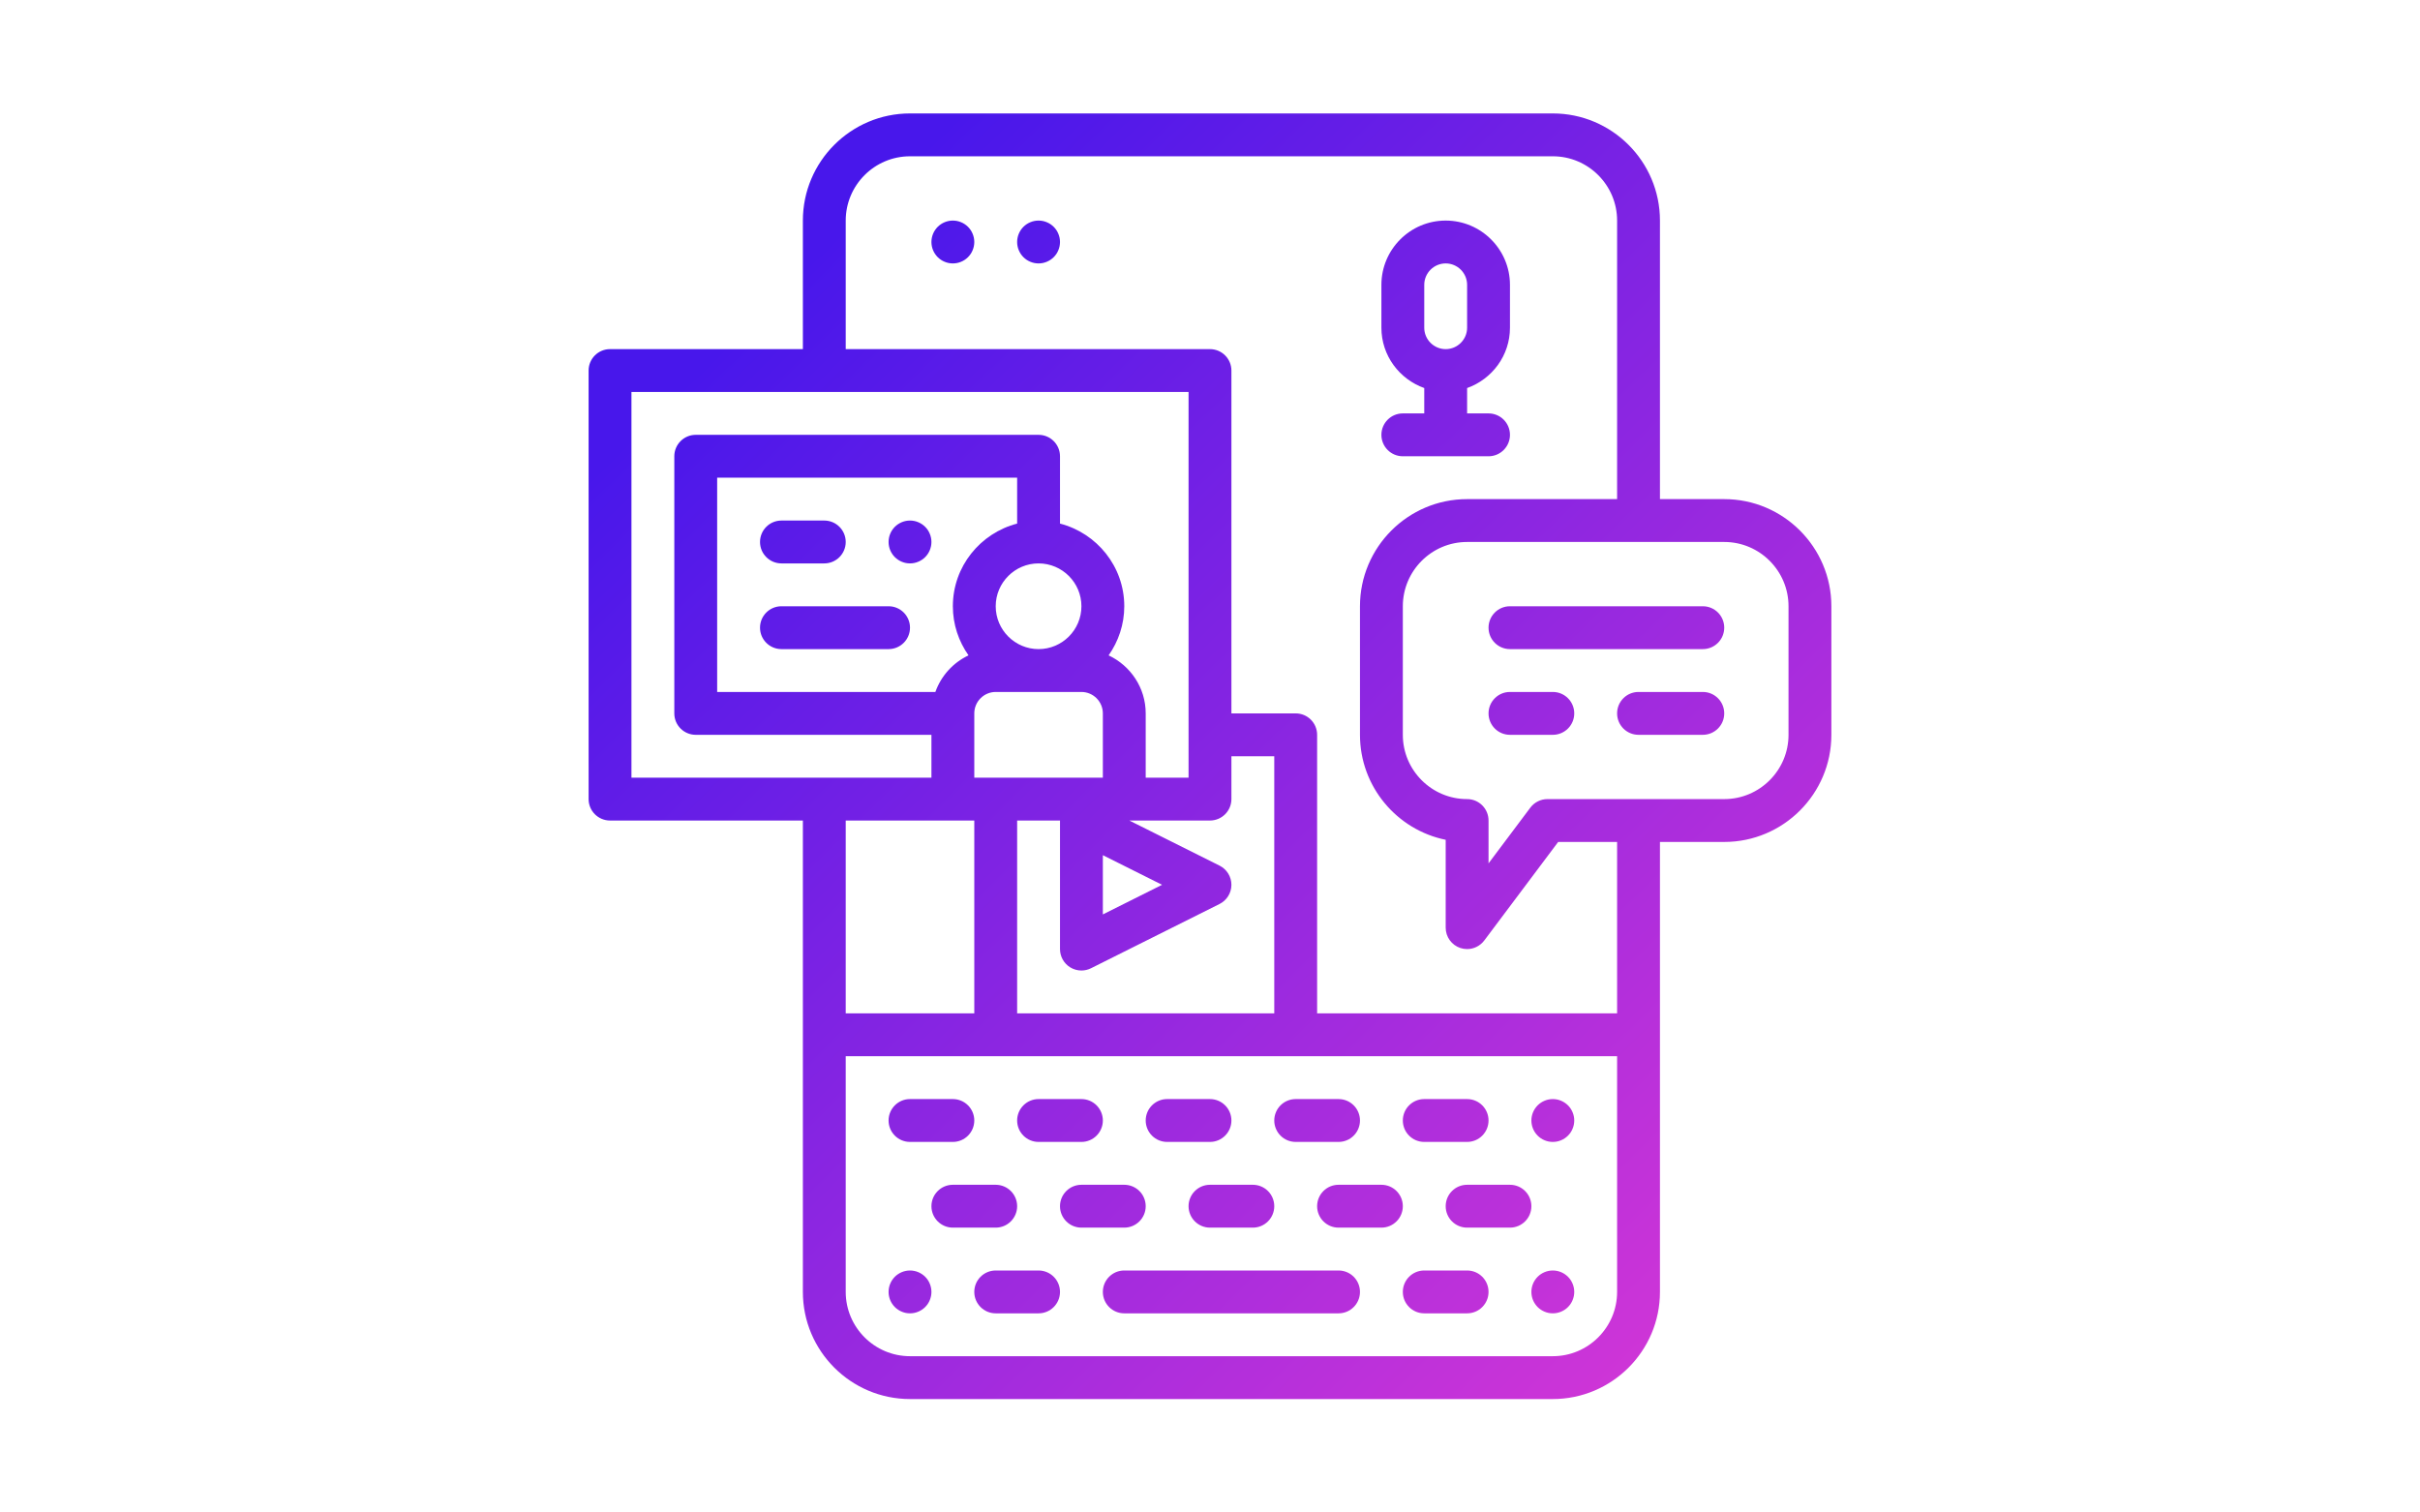 <svg xmlns="http://www.w3.org/2000/svg" xmlns:xlink="http://www.w3.org/1999/xlink" width="800" zoomAndPan="magnify" viewBox="0 0 600 375" height="500" preserveAspectRatio="xMidYMid meet" version="1.0"><defs><clipPath id="97e981de06"><path d="M 230 54 L 242 54 L 242 66 L 230 66 Z M 230 54 " clip-rule="nonzero"/></clipPath><clipPath id="45b536fd1f"><path d="M 241.559 60 C 241.559 60.348 241.523 60.695 241.457 61.035 C 241.387 61.379 241.285 61.711 241.152 62.031 C 241.02 62.355 240.855 62.66 240.664 62.953 C 240.469 63.242 240.25 63.512 240 63.758 C 239.754 64.004 239.488 64.223 239.195 64.418 C 238.906 64.609 238.602 64.773 238.277 64.906 C 237.957 65.043 237.625 65.141 237.281 65.211 C 236.941 65.277 236.594 65.312 236.246 65.312 C 235.895 65.312 235.551 65.277 235.207 65.211 C 234.867 65.141 234.535 65.043 234.211 64.906 C 233.891 64.773 233.582 64.609 233.293 64.418 C 233.004 64.223 232.734 64.004 232.488 63.758 C 232.242 63.512 232.023 63.242 231.828 62.953 C 231.633 62.66 231.469 62.355 231.336 62.031 C 231.203 61.711 231.102 61.379 231.035 61.035 C 230.965 60.695 230.934 60.348 230.934 60 C 230.934 59.652 230.965 59.305 231.035 58.965 C 231.102 58.621 231.203 58.289 231.336 57.969 C 231.469 57.645 231.633 57.34 231.828 57.047 C 232.023 56.758 232.242 56.488 232.488 56.242 C 232.734 55.996 233.004 55.777 233.293 55.582 C 233.582 55.391 233.891 55.227 234.211 55.094 C 234.535 54.957 234.867 54.859 235.207 54.789 C 235.551 54.723 235.895 54.688 236.246 54.688 C 236.594 54.688 236.941 54.723 237.281 54.789 C 237.625 54.859 237.957 54.957 238.277 55.094 C 238.602 55.227 238.906 55.391 239.195 55.582 C 239.488 55.777 239.754 55.996 240 56.242 C 240.25 56.488 240.469 56.758 240.664 57.047 C 240.855 57.34 241.02 57.645 241.152 57.969 C 241.285 58.289 241.387 58.621 241.457 58.965 C 241.523 59.305 241.559 59.652 241.559 60 Z M 241.559 60 " clip-rule="nonzero"/></clipPath><linearGradient x1="18.008" gradientTransform="matrix(5.312, 0, 0, 5.312, 135.308, 17.5)" y1="6.992" x2="19.992" gradientUnits="userSpaceOnUse" y2="9.008" id="11e06072f1"><stop stop-opacity="1" stop-color="rgb(30.559%, 9.534%, 91.815%)" offset="0"/><stop stop-opacity="1" stop-color="rgb(30.704%, 9.566%, 91.794%)" offset="0.125"/><stop stop-opacity="1" stop-color="rgb(30.994%, 9.631%, 91.751%)" offset="0.25"/><stop stop-opacity="1" stop-color="rgb(31.285%, 9.695%, 91.707%)" offset="0.375"/><stop stop-opacity="1" stop-color="rgb(31.575%, 9.76%, 91.664%)" offset="0.496"/><stop stop-opacity="1" stop-color="rgb(31.721%, 9.793%, 91.643%)" offset="0.5"/><stop stop-opacity="1" stop-color="rgb(31.866%, 9.825%, 91.621%)" offset="0.504"/><stop stop-opacity="1" stop-color="rgb(32.011%, 9.857%, 91.6%)" offset="0.625"/><stop stop-opacity="1" stop-color="rgb(32.156%, 9.889%, 91.579%)" offset="0.75"/><stop stop-opacity="1" stop-color="rgb(32.448%, 9.953%, 91.534%)" offset="0.875"/><stop stop-opacity="1" stop-color="rgb(32.738%, 10.019%, 91.492%)" offset="1"/></linearGradient><clipPath id="7f0d0b1ce4"><path d="M 252 54 L 263 54 L 263 66 L 252 66 Z M 252 54 " clip-rule="nonzero"/></clipPath><clipPath id="330f23d7d5"><path d="M 262.809 60 C 262.809 60.348 262.773 60.695 262.707 61.035 C 262.637 61.379 262.535 61.711 262.402 62.031 C 262.27 62.355 262.105 62.66 261.914 62.953 C 261.719 63.242 261.5 63.512 261.25 63.758 C 261.004 64.004 260.738 64.223 260.445 64.418 C 260.156 64.609 259.852 64.773 259.527 64.906 C 259.207 65.043 258.875 65.141 258.531 65.211 C 258.191 65.277 257.844 65.312 257.496 65.312 C 257.145 65.312 256.801 65.277 256.457 65.211 C 256.117 65.141 255.785 65.043 255.461 64.906 C 255.141 64.773 254.832 64.609 254.543 64.418 C 254.254 64.223 253.984 64.004 253.738 63.758 C 253.492 63.512 253.273 63.242 253.078 62.953 C 252.883 62.66 252.719 62.355 252.586 62.031 C 252.453 61.711 252.352 61.379 252.285 61.035 C 252.215 60.695 252.184 60.348 252.184 60 C 252.184 59.652 252.215 59.305 252.285 58.965 C 252.352 58.621 252.453 58.289 252.586 57.969 C 252.719 57.645 252.883 57.34 253.078 57.047 C 253.273 56.758 253.492 56.488 253.738 56.242 C 253.984 55.996 254.254 55.777 254.543 55.582 C 254.832 55.391 255.141 55.227 255.461 55.094 C 255.785 54.957 256.117 54.859 256.457 54.789 C 256.801 54.723 257.145 54.688 257.496 54.688 C 257.844 54.688 258.191 54.723 258.531 54.789 C 258.875 54.859 259.207 54.957 259.527 55.094 C 259.852 55.227 260.156 55.391 260.445 55.582 C 260.738 55.777 261.004 55.996 261.25 56.242 C 261.5 56.488 261.719 56.758 261.914 57.047 C 262.105 57.34 262.27 57.645 262.402 57.969 C 262.535 58.289 262.637 58.621 262.707 58.965 C 262.773 59.305 262.809 59.652 262.809 60 Z M 262.809 60 " clip-rule="nonzero"/></clipPath><linearGradient x1="22.008" gradientTransform="matrix(5.312, 0, 0, 5.312, 135.308, 17.5)" y1="6.992" x2="23.992" gradientUnits="userSpaceOnUse" y2="9.008" id="0d490cae8e"><stop stop-opacity="1" stop-color="rgb(32.866%, 10.046%, 91.473%)" offset="0"/><stop stop-opacity="1" stop-color="rgb(33.011%, 10.078%, 91.452%)" offset="0.125"/><stop stop-opacity="1" stop-color="rgb(33.301%, 10.144%, 91.408%)" offset="0.25"/><stop stop-opacity="1" stop-color="rgb(33.592%, 10.208%, 91.365%)" offset="0.375"/><stop stop-opacity="1" stop-color="rgb(33.882%, 10.272%, 91.322%)" offset="0.496"/><stop stop-opacity="1" stop-color="rgb(34.029%, 10.306%, 91.301%)" offset="0.5"/><stop stop-opacity="1" stop-color="rgb(34.174%, 10.338%, 91.28%)" offset="0.504"/><stop stop-opacity="1" stop-color="rgb(34.319%, 10.37%, 91.258%)" offset="0.625"/><stop stop-opacity="1" stop-color="rgb(34.464%, 10.402%, 91.235%)" offset="0.75"/><stop stop-opacity="1" stop-color="rgb(34.755%, 10.466%, 91.193%)" offset="0.875"/><stop stop-opacity="1" stop-color="rgb(35.046%, 10.532%, 91.15%)" offset="1"/></linearGradient><clipPath id="64ecb162f3"><path d="M 188 129 L 210 129 L 210 140 L 188 140 Z M 188 129 " clip-rule="nonzero"/></clipPath><clipPath id="3efcd6207f"><path d="M 193.746 139.688 L 204.371 139.688 C 207.301 139.688 209.684 137.309 209.684 134.375 C 209.684 131.441 207.301 129.062 204.371 129.062 L 193.746 129.062 C 190.812 129.062 188.434 131.441 188.434 134.375 C 188.434 137.309 190.812 139.688 193.746 139.688 Z M 193.746 139.688 " clip-rule="nonzero"/></clipPath><linearGradient x1="10.516" gradientTransform="matrix(5.312, 0, 0, 5.312, 135.308, 17.5)" y1="20.492" x2="13.484" gradientUnits="userSpaceOnUse" y2="23.508" id="3dda0f753c"><stop stop-opacity="1" stop-color="rgb(34.151%, 10.332%, 91.283%)" offset="0"/><stop stop-opacity="1" stop-color="rgb(34.259%, 10.356%, 91.266%)" offset="0.062"/><stop stop-opacity="1" stop-color="rgb(34.476%, 10.405%, 91.234%)" offset="0.125"/><stop stop-opacity="1" stop-color="rgb(34.694%, 10.452%, 91.202%)" offset="0.188"/><stop stop-opacity="1" stop-color="rgb(34.911%, 10.501%, 91.17%)" offset="0.25"/><stop stop-opacity="1" stop-color="rgb(35.129%, 10.55%, 91.138%)" offset="0.312"/><stop stop-opacity="1" stop-color="rgb(35.345%, 10.597%, 91.104%)" offset="0.337"/><stop stop-opacity="1" stop-color="rgb(35.455%, 10.622%, 91.089%)" offset="0.375"/><stop stop-opacity="1" stop-color="rgb(35.564%, 10.646%, 91.072%)" offset="0.438"/><stop stop-opacity="1" stop-color="rgb(35.78%, 10.695%, 91.04%)" offset="0.5"/><stop stop-opacity="1" stop-color="rgb(35.999%, 10.742%, 91.008%)" offset="0.562"/><stop stop-opacity="1" stop-color="rgb(36.215%, 10.791%, 90.976%)" offset="0.625"/><stop stop-opacity="1" stop-color="rgb(36.433%, 10.84%, 90.944%)" offset="0.663"/><stop stop-opacity="1" stop-color="rgb(36.542%, 10.864%, 90.929%)" offset="0.688"/><stop stop-opacity="1" stop-color="rgb(36.65%, 10.887%, 90.912%)" offset="0.75"/><stop stop-opacity="1" stop-color="rgb(36.868%, 10.936%, 90.878%)" offset="0.812"/><stop stop-opacity="1" stop-color="rgb(37.085%, 10.985%, 90.846%)" offset="0.875"/><stop stop-opacity="1" stop-color="rgb(37.303%, 11.032%, 90.814%)" offset="0.938"/><stop stop-opacity="1" stop-color="rgb(37.52%, 11.081%, 90.782%)" offset="1"/></linearGradient><clipPath id="8e570c7115"><path d="M 188 150 L 226 150 L 226 161 L 188 161 Z M 188 150 " clip-rule="nonzero"/></clipPath><clipPath id="9a4f0c3c9d"><path d="M 193.746 160.938 L 220.309 160.938 C 223.238 160.938 225.621 158.559 225.621 155.625 C 225.621 152.691 223.238 150.312 220.309 150.312 L 193.746 150.312 C 190.812 150.312 188.434 152.691 188.434 155.625 C 188.434 158.559 190.812 160.938 193.746 160.938 Z M 193.746 160.938 " clip-rule="nonzero"/></clipPath><linearGradient x1="11.278" gradientTransform="matrix(5.312, 0, 0, 5.312, 135.308, 17.5)" y1="23.742" x2="15.722" gradientUnits="userSpaceOnUse" y2="28.258" id="628502d4c8"><stop stop-opacity="1" stop-color="rgb(36.494%, 10.854%, 90.935%)" offset="0"/><stop stop-opacity="1" stop-color="rgb(36.656%, 10.889%, 90.91%)" offset="0.062"/><stop stop-opacity="1" stop-color="rgb(36.983%, 10.96%, 90.863%)" offset="0.125"/><stop stop-opacity="1" stop-color="rgb(37.308%, 11.034%, 90.814%)" offset="0.188"/><stop stop-opacity="1" stop-color="rgb(37.633%, 11.105%, 90.765%)" offset="0.225"/><stop stop-opacity="1" stop-color="rgb(37.796%, 11.142%, 90.742%)" offset="0.25"/><stop stop-opacity="1" stop-color="rgb(37.959%, 11.179%, 90.718%)" offset="0.312"/><stop stop-opacity="1" stop-color="rgb(38.284%, 11.25%, 90.669%)" offset="0.375"/><stop stop-opacity="1" stop-color="rgb(38.611%, 11.322%, 90.62%)" offset="0.438"/><stop stop-opacity="1" stop-color="rgb(38.936%, 11.395%, 90.573%)" offset="0.5"/><stop stop-opacity="1" stop-color="rgb(39.261%, 11.467%, 90.524%)" offset="0.562"/><stop stop-opacity="1" stop-color="rgb(39.587%, 11.54%, 90.477%)" offset="0.625"/><stop stop-opacity="1" stop-color="rgb(39.912%, 11.612%, 90.428%)" offset="0.688"/><stop stop-opacity="1" stop-color="rgb(40.239%, 11.684%, 90.379%)" offset="0.75"/><stop stop-opacity="1" stop-color="rgb(40.564%, 11.757%, 90.332%)" offset="0.775"/><stop stop-opacity="1" stop-color="rgb(40.727%, 11.794%, 90.308%)" offset="0.812"/><stop stop-opacity="1" stop-color="rgb(40.889%, 11.829%, 90.283%)" offset="0.875"/><stop stop-opacity="1" stop-color="rgb(41.216%, 11.902%, 90.234%)" offset="0.938"/><stop stop-opacity="1" stop-color="rgb(41.541%, 11.974%, 90.187%)" offset="1"/></linearGradient><clipPath id="867f91b2c5"><path d="M 220 129 L 231 129 L 231 140 L 220 140 Z M 220 129 " clip-rule="nonzero"/></clipPath><clipPath id="31368fe6a7"><path d="M 230.934 134.375 C 230.934 134.723 230.898 135.07 230.832 135.41 C 230.762 135.754 230.66 136.086 230.527 136.406 C 230.395 136.73 230.23 137.035 230.039 137.328 C 229.844 137.617 229.625 137.887 229.375 138.133 C 229.129 138.379 228.863 138.598 228.57 138.793 C 228.281 138.984 227.977 139.148 227.652 139.281 C 227.332 139.418 227 139.516 226.656 139.586 C 226.316 139.652 225.969 139.688 225.621 139.688 C 225.27 139.688 224.926 139.652 224.582 139.586 C 224.242 139.516 223.91 139.418 223.586 139.281 C 223.266 139.148 222.957 138.984 222.668 138.793 C 222.379 138.598 222.109 138.379 221.863 138.133 C 221.617 137.887 221.398 137.617 221.203 137.328 C 221.008 137.035 220.844 136.73 220.711 136.406 C 220.578 136.086 220.477 135.754 220.41 135.41 C 220.34 135.07 220.309 134.723 220.309 134.375 C 220.309 134.027 220.34 133.68 220.41 133.34 C 220.477 132.996 220.578 132.664 220.711 132.344 C 220.844 132.02 221.008 131.715 221.203 131.422 C 221.398 131.133 221.617 130.863 221.863 130.617 C 222.109 130.371 222.379 130.152 222.668 129.957 C 222.957 129.766 223.266 129.602 223.586 129.469 C 223.91 129.332 224.242 129.234 224.582 129.164 C 224.926 129.098 225.27 129.062 225.621 129.062 C 225.969 129.062 226.316 129.098 226.656 129.164 C 227 129.234 227.332 129.332 227.652 129.469 C 227.977 129.602 228.281 129.766 228.57 129.957 C 228.863 130.152 229.129 130.371 229.375 130.617 C 229.625 130.863 229.844 131.133 230.039 131.422 C 230.23 131.715 230.395 132.02 230.527 132.344 C 230.66 132.664 230.762 132.996 230.832 133.34 C 230.898 133.68 230.934 134.027 230.934 134.375 Z M 230.934 134.375 " clip-rule="nonzero"/></clipPath><linearGradient x1="16.008" gradientTransform="matrix(5.312, 0, 0, 5.312, 135.308, 17.5)" y1="20.992" x2="17.992" gradientUnits="userSpaceOnUse" y2="23.008" id="69767ab89c"><stop stop-opacity="1" stop-color="rgb(37.611%, 11.101%, 90.77%)" offset="0"/><stop stop-opacity="1" stop-color="rgb(37.756%, 11.133%, 90.749%)" offset="0.125"/><stop stop-opacity="1" stop-color="rgb(38.046%, 11.197%, 90.704%)" offset="0.25"/><stop stop-opacity="1" stop-color="rgb(38.338%, 11.263%, 90.662%)" offset="0.375"/><stop stop-opacity="1" stop-color="rgb(38.628%, 11.327%, 90.619%)" offset="0.496"/><stop stop-opacity="1" stop-color="rgb(38.774%, 11.359%, 90.598%)" offset="0.5"/><stop stop-opacity="1" stop-color="rgb(38.919%, 11.391%, 90.576%)" offset="0.504"/><stop stop-opacity="1" stop-color="rgb(39.064%, 11.424%, 90.555%)" offset="0.625"/><stop stop-opacity="1" stop-color="rgb(39.209%, 11.456%, 90.532%)" offset="0.75"/><stop stop-opacity="1" stop-color="rgb(39.5%, 11.52%, 90.489%)" offset="0.875"/><stop stop-opacity="1" stop-color="rgb(39.79%, 11.584%, 90.446%)" offset="1"/></linearGradient><clipPath id="78ca7e9d31"><path d="M 145.84 28.125 L 454.09 28.125 L 454.09 346.875 L 145.84 346.875 Z M 145.84 28.125 " clip-rule="nonzero"/></clipPath><clipPath id="70466c3415"><path d="M 427.496 123.75 L 411.559 123.75 L 411.559 54.688 C 411.559 40.039 399.641 28.125 384.996 28.125 L 225.621 28.125 C 210.973 28.125 199.059 40.039 199.059 54.688 L 199.059 86.562 L 151.246 86.562 C 148.312 86.562 145.934 88.941 145.934 91.875 L 145.934 198.125 C 145.934 201.059 148.312 203.438 151.246 203.438 L 199.059 203.438 L 199.059 320.312 C 199.059 334.961 210.973 346.875 225.621 346.875 L 384.996 346.875 C 399.641 346.875 411.559 334.961 411.559 320.312 L 411.559 208.75 L 427.496 208.75 C 442.141 208.75 454.059 196.836 454.059 182.188 L 454.059 150.312 C 454.059 135.664 442.141 123.75 427.496 123.75 Z M 156.559 97.188 L 294.684 97.188 L 294.684 192.812 L 284.059 192.812 L 284.059 176.875 C 284.059 170.504 280.273 165.039 274.863 162.488 C 277.289 159.031 278.746 154.848 278.746 150.312 C 278.746 140.441 271.945 132.191 262.809 129.816 L 262.809 113.125 C 262.809 110.191 260.426 107.812 257.496 107.812 L 172.496 107.812 C 169.562 107.812 167.184 110.191 167.184 113.125 L 167.184 176.875 C 167.184 179.809 169.562 182.188 172.496 182.188 L 230.934 182.188 L 230.934 192.812 L 156.559 192.812 Z M 315.934 251.25 L 252.184 251.25 L 252.184 203.438 L 262.809 203.438 L 262.809 235.312 C 262.809 237.156 263.766 238.859 265.324 239.832 C 266.18 240.359 267.148 240.625 268.121 240.625 C 268.934 240.625 269.746 240.438 270.496 240.066 L 302.371 224.129 C 304.172 223.227 305.309 221.387 305.309 219.375 C 305.309 217.363 304.172 215.523 302.371 214.621 L 280 203.438 L 299.996 203.438 C 302.926 203.438 305.309 201.059 305.309 198.125 L 305.309 187.5 L 315.934 187.5 Z M 257.496 160.938 C 251.637 160.938 246.871 156.172 246.871 150.312 C 246.871 144.453 251.637 139.688 257.496 139.688 C 263.355 139.688 268.121 144.453 268.121 150.312 C 268.121 156.172 263.355 160.938 257.496 160.938 Z M 252.184 129.816 C 243.047 132.191 236.246 140.441 236.246 150.312 C 236.246 154.848 237.699 159.031 240.129 162.488 C 236.305 164.289 233.344 167.551 231.91 171.562 L 177.809 171.562 L 177.809 118.438 L 252.184 118.438 Z M 241.559 176.875 C 241.559 173.949 243.941 171.562 246.871 171.562 L 268.121 171.562 C 271.047 171.562 273.434 173.949 273.434 176.875 L 273.434 192.812 L 241.559 192.812 Z M 273.434 212.031 L 288.117 219.375 L 273.434 226.719 Z M 241.559 203.438 L 241.559 251.25 L 209.684 251.25 L 209.684 203.438 Z M 400.934 320.312 C 400.934 329.098 393.781 336.25 384.996 336.25 L 225.621 336.25 C 216.832 336.25 209.684 329.098 209.684 320.312 L 209.684 261.875 L 400.934 261.875 Z M 400.934 251.25 L 326.559 251.25 L 326.559 182.188 C 326.559 179.254 324.184 176.875 321.246 176.875 L 305.309 176.875 L 305.309 91.875 C 305.309 88.941 302.926 86.562 299.996 86.562 L 209.684 86.562 L 209.684 54.688 C 209.684 45.902 216.832 38.75 225.621 38.75 L 384.996 38.75 C 393.781 38.75 400.934 45.902 400.934 54.688 L 400.934 123.75 L 363.746 123.75 C 349.098 123.75 337.184 135.664 337.184 150.312 L 337.184 182.188 C 337.184 195.016 346.324 205.75 358.434 208.215 L 358.434 230 C 358.434 232.289 359.895 234.312 362.066 235.043 C 362.617 235.223 363.188 235.312 363.746 235.312 C 365.387 235.312 366.969 234.547 367.996 233.188 L 386.324 208.75 L 400.934 208.75 Z M 443.434 182.188 C 443.434 190.973 436.281 198.125 427.496 198.125 L 383.668 198.125 C 382 198.125 380.422 198.91 379.418 200.25 L 369.059 214.062 L 369.059 203.438 C 369.059 200.504 366.684 198.125 363.746 198.125 C 354.957 198.125 347.809 190.973 347.809 182.188 L 347.809 150.312 C 347.809 141.527 354.957 134.375 363.746 134.375 L 427.496 134.375 C 436.281 134.375 443.434 141.527 443.434 150.312 Z M 443.434 182.188 " clip-rule="nonzero"/></clipPath><linearGradient x1="2.242" gradientTransform="matrix(5.312, 0, 0, 5.312, 135.308, 17.5)" y1="1.762" x2="60.774" gradientUnits="userSpaceOnUse" y2="61.238" id="92e4c63e23"><stop stop-opacity="1" stop-color="rgb(28.239%, 9.019%, 92.159%)" offset="0"/><stop stop-opacity="1" stop-color="rgb(28.239%, 9.019%, 92.159%)" offset="0.125"/><stop stop-opacity="1" stop-color="rgb(28.239%, 9.019%, 92.159%)" offset="0.141"/><stop stop-opacity="1" stop-color="rgb(28.412%, 9.058%, 92.133%)" offset="0.148"/><stop stop-opacity="1" stop-color="rgb(28.853%, 9.155%, 92.068%)" offset="0.152"/><stop stop-opacity="1" stop-color="rgb(29.121%, 9.215%, 92.029%)" offset="0.156"/><stop stop-opacity="1" stop-color="rgb(29.388%, 9.274%, 91.989%)" offset="0.16"/><stop stop-opacity="1" stop-color="rgb(29.657%, 9.334%, 91.949%)" offset="0.164"/><stop stop-opacity="1" stop-color="rgb(29.926%, 9.393%, 91.91%)" offset="0.168"/><stop stop-opacity="1" stop-color="rgb(30.194%, 9.453%, 91.87%)" offset="0.172"/><stop stop-opacity="1" stop-color="rgb(30.461%, 9.512%, 91.829%)" offset="0.176"/><stop stop-opacity="1" stop-color="rgb(30.73%, 9.572%, 91.789%)" offset="0.18"/><stop stop-opacity="1" stop-color="rgb(30.997%, 9.631%, 91.75%)" offset="0.184"/><stop stop-opacity="1" stop-color="rgb(31.265%, 9.691%, 91.71%)" offset="0.188"/><stop stop-opacity="1" stop-color="rgb(31.534%, 9.75%, 91.67%)" offset="0.191"/><stop stop-opacity="1" stop-color="rgb(31.802%, 9.811%, 91.631%)" offset="0.195"/><stop stop-opacity="1" stop-color="rgb(32.069%, 9.871%, 91.591%)" offset="0.199"/><stop stop-opacity="1" stop-color="rgb(32.338%, 9.93%, 91.551%)" offset="0.203"/><stop stop-opacity="1" stop-color="rgb(32.605%, 9.99%, 91.512%)" offset="0.207"/><stop stop-opacity="1" stop-color="rgb(32.874%, 10.049%, 91.472%)" offset="0.211"/><stop stop-opacity="1" stop-color="rgb(33.142%, 10.109%, 91.432%)" offset="0.215"/><stop stop-opacity="1" stop-color="rgb(33.411%, 10.168%, 91.393%)" offset="0.219"/><stop stop-opacity="1" stop-color="rgb(33.678%, 10.228%, 91.353%)" offset="0.223"/><stop stop-opacity="1" stop-color="rgb(33.946%, 10.287%, 91.313%)" offset="0.227"/><stop stop-opacity="1" stop-color="rgb(34.213%, 10.347%, 91.273%)" offset="0.23"/><stop stop-opacity="1" stop-color="rgb(34.482%, 10.406%, 91.234%)" offset="0.234"/><stop stop-opacity="1" stop-color="rgb(34.75%, 10.466%, 91.194%)" offset="0.238"/><stop stop-opacity="1" stop-color="rgb(35.019%, 10.526%, 91.154%)" offset="0.242"/><stop stop-opacity="1" stop-color="rgb(35.286%, 10.585%, 91.115%)" offset="0.246"/><stop stop-opacity="1" stop-color="rgb(35.555%, 10.645%, 91.075%)" offset="0.25"/><stop stop-opacity="1" stop-color="rgb(35.822%, 10.704%, 91.034%)" offset="0.254"/><stop stop-opacity="1" stop-color="rgb(36.09%, 10.764%, 90.994%)" offset="0.258"/><stop stop-opacity="1" stop-color="rgb(36.359%, 10.823%, 90.955%)" offset="0.262"/><stop stop-opacity="1" stop-color="rgb(36.627%, 10.883%, 90.915%)" offset="0.266"/><stop stop-opacity="1" stop-color="rgb(36.894%, 10.942%, 90.875%)" offset="0.27"/><stop stop-opacity="1" stop-color="rgb(37.163%, 11.002%, 90.836%)" offset="0.273"/><stop stop-opacity="1" stop-color="rgb(37.43%, 11.061%, 90.796%)" offset="0.277"/><stop stop-opacity="1" stop-color="rgb(37.698%, 11.121%, 90.756%)" offset="0.281"/><stop stop-opacity="1" stop-color="rgb(37.967%, 11.18%, 90.717%)" offset="0.285"/><stop stop-opacity="1" stop-color="rgb(38.235%, 11.24%, 90.677%)" offset="0.289"/><stop stop-opacity="1" stop-color="rgb(38.503%, 11.299%, 90.637%)" offset="0.293"/><stop stop-opacity="1" stop-color="rgb(38.771%, 11.359%, 90.598%)" offset="0.297"/><stop stop-opacity="1" stop-color="rgb(39.038%, 11.418%, 90.558%)" offset="0.301"/><stop stop-opacity="1" stop-color="rgb(39.307%, 11.478%, 90.518%)" offset="0.305"/><stop stop-opacity="1" stop-color="rgb(39.575%, 11.537%, 90.479%)" offset="0.309"/><stop stop-opacity="1" stop-color="rgb(39.844%, 11.597%, 90.439%)" offset="0.312"/><stop stop-opacity="1" stop-color="rgb(40.111%, 11.656%, 90.399%)" offset="0.316"/><stop stop-opacity="1" stop-color="rgb(40.379%, 11.716%, 90.359%)" offset="0.32"/><stop stop-opacity="1" stop-color="rgb(40.646%, 11.775%, 90.32%)" offset="0.324"/><stop stop-opacity="1" stop-color="rgb(40.915%, 11.835%, 90.28%)" offset="0.328"/><stop stop-opacity="1" stop-color="rgb(41.183%, 11.894%, 90.24%)" offset="0.332"/><stop stop-opacity="1" stop-color="rgb(41.452%, 11.954%, 90.201%)" offset="0.336"/><stop stop-opacity="1" stop-color="rgb(41.719%, 12.013%, 90.16%)" offset="0.34"/><stop stop-opacity="1" stop-color="rgb(41.988%, 12.073%, 90.12%)" offset="0.344"/><stop stop-opacity="1" stop-color="rgb(42.255%, 12.132%, 90.08%)" offset="0.348"/><stop stop-opacity="1" stop-color="rgb(42.523%, 12.192%, 90.041%)" offset="0.352"/><stop stop-opacity="1" stop-color="rgb(42.792%, 12.251%, 90.001%)" offset="0.355"/><stop stop-opacity="1" stop-color="rgb(43.06%, 12.311%, 89.961%)" offset="0.359"/><stop stop-opacity="1" stop-color="rgb(43.327%, 12.37%, 89.922%)" offset="0.363"/><stop stop-opacity="1" stop-color="rgb(43.596%, 12.43%, 89.882%)" offset="0.367"/><stop stop-opacity="1" stop-color="rgb(43.863%, 12.489%, 89.842%)" offset="0.371"/><stop stop-opacity="1" stop-color="rgb(44.131%, 12.55%, 89.803%)" offset="0.375"/><stop stop-opacity="1" stop-color="rgb(44.4%, 12.61%, 89.763%)" offset="0.379"/><stop stop-opacity="1" stop-color="rgb(44.669%, 12.669%, 89.723%)" offset="0.383"/><stop stop-opacity="1" stop-color="rgb(44.936%, 12.729%, 89.684%)" offset="0.387"/><stop stop-opacity="1" stop-color="rgb(45.204%, 12.788%, 89.644%)" offset="0.391"/><stop stop-opacity="1" stop-color="rgb(45.471%, 12.848%, 89.604%)" offset="0.395"/><stop stop-opacity="1" stop-color="rgb(45.74%, 12.907%, 89.565%)" offset="0.398"/><stop stop-opacity="1" stop-color="rgb(46.008%, 12.967%, 89.525%)" offset="0.402"/><stop stop-opacity="1" stop-color="rgb(46.277%, 13.026%, 89.485%)" offset="0.406"/><stop stop-opacity="1" stop-color="rgb(46.544%, 13.086%, 89.445%)" offset="0.41"/><stop stop-opacity="1" stop-color="rgb(46.812%, 13.145%, 89.406%)" offset="0.414"/><stop stop-opacity="1" stop-color="rgb(47.079%, 13.205%, 89.365%)" offset="0.418"/><stop stop-opacity="1" stop-color="rgb(47.348%, 13.264%, 89.325%)" offset="0.422"/><stop stop-opacity="1" stop-color="rgb(47.617%, 13.324%, 89.285%)" offset="0.426"/><stop stop-opacity="1" stop-color="rgb(47.885%, 13.383%, 89.246%)" offset="0.43"/><stop stop-opacity="1" stop-color="rgb(48.152%, 13.443%, 89.206%)" offset="0.434"/><stop stop-opacity="1" stop-color="rgb(48.421%, 13.503%, 89.166%)" offset="0.438"/><stop stop-opacity="1" stop-color="rgb(48.688%, 13.562%, 89.127%)" offset="0.441"/><stop stop-opacity="1" stop-color="rgb(48.956%, 13.622%, 89.087%)" offset="0.445"/><stop stop-opacity="1" stop-color="rgb(49.225%, 13.681%, 89.047%)" offset="0.449"/><stop stop-opacity="1" stop-color="rgb(49.493%, 13.741%, 89.008%)" offset="0.453"/><stop stop-opacity="1" stop-color="rgb(49.76%, 13.8%, 88.968%)" offset="0.457"/><stop stop-opacity="1" stop-color="rgb(50.029%, 13.86%, 88.928%)" offset="0.461"/><stop stop-opacity="1" stop-color="rgb(50.296%, 13.919%, 88.889%)" offset="0.465"/><stop stop-opacity="1" stop-color="rgb(50.565%, 13.979%, 88.849%)" offset="0.469"/><stop stop-opacity="1" stop-color="rgb(50.833%, 14.038%, 88.809%)" offset="0.473"/><stop stop-opacity="1" stop-color="rgb(51.102%, 14.098%, 88.77%)" offset="0.477"/><stop stop-opacity="1" stop-color="rgb(51.369%, 14.157%, 88.73%)" offset="0.48"/><stop stop-opacity="1" stop-color="rgb(51.637%, 14.217%, 88.69%)" offset="0.484"/><stop stop-opacity="1" stop-color="rgb(51.904%, 14.276%, 88.651%)" offset="0.488"/><stop stop-opacity="1" stop-color="rgb(52.173%, 14.336%, 88.611%)" offset="0.492"/><stop stop-opacity="1" stop-color="rgb(52.441%, 14.395%, 88.571%)" offset="0.496"/><stop stop-opacity="1" stop-color="rgb(52.71%, 14.455%, 88.531%)" offset="0.5"/><stop stop-opacity="1" stop-color="rgb(52.977%, 14.514%, 88.49%)" offset="0.504"/><stop stop-opacity="1" stop-color="rgb(53.246%, 14.574%, 88.451%)" offset="0.508"/><stop stop-opacity="1" stop-color="rgb(53.513%, 14.633%, 88.411%)" offset="0.512"/><stop stop-opacity="1" stop-color="rgb(53.781%, 14.693%, 88.371%)" offset="0.516"/><stop stop-opacity="1" stop-color="rgb(54.05%, 14.752%, 88.332%)" offset="0.52"/><stop stop-opacity="1" stop-color="rgb(54.318%, 14.812%, 88.292%)" offset="0.523"/><stop stop-opacity="1" stop-color="rgb(54.585%, 14.871%, 88.252%)" offset="0.527"/><stop stop-opacity="1" stop-color="rgb(54.854%, 14.931%, 88.213%)" offset="0.531"/><stop stop-opacity="1" stop-color="rgb(55.121%, 14.99%, 88.173%)" offset="0.535"/><stop stop-opacity="1" stop-color="rgb(55.389%, 15.05%, 88.133%)" offset="0.539"/><stop stop-opacity="1" stop-color="rgb(55.658%, 15.109%, 88.094%)" offset="0.543"/><stop stop-opacity="1" stop-color="rgb(55.927%, 15.169%, 88.054%)" offset="0.547"/><stop stop-opacity="1" stop-color="rgb(56.194%, 15.228%, 88.014%)" offset="0.551"/><stop stop-opacity="1" stop-color="rgb(56.462%, 15.289%, 87.975%)" offset="0.555"/><stop stop-opacity="1" stop-color="rgb(56.729%, 15.349%, 87.935%)" offset="0.559"/><stop stop-opacity="1" stop-color="rgb(56.998%, 15.408%, 87.895%)" offset="0.562"/><stop stop-opacity="1" stop-color="rgb(57.266%, 15.468%, 87.856%)" offset="0.566"/><stop stop-opacity="1" stop-color="rgb(57.535%, 15.527%, 87.816%)" offset="0.57"/><stop stop-opacity="1" stop-color="rgb(57.802%, 15.587%, 87.776%)" offset="0.574"/><stop stop-opacity="1" stop-color="rgb(58.07%, 15.646%, 87.737%)" offset="0.578"/><stop stop-opacity="1" stop-color="rgb(58.337%, 15.706%, 87.695%)" offset="0.582"/><stop stop-opacity="1" stop-color="rgb(58.606%, 15.765%, 87.656%)" offset="0.586"/><stop stop-opacity="1" stop-color="rgb(58.875%, 15.825%, 87.616%)" offset="0.59"/><stop stop-opacity="1" stop-color="rgb(59.143%, 15.884%, 87.576%)" offset="0.594"/><stop stop-opacity="1" stop-color="rgb(59.41%, 15.944%, 87.537%)" offset="0.598"/><stop stop-opacity="1" stop-color="rgb(59.679%, 16.003%, 87.497%)" offset="0.602"/><stop stop-opacity="1" stop-color="rgb(59.946%, 16.063%, 87.457%)" offset="0.605"/><stop stop-opacity="1" stop-color="rgb(60.214%, 16.122%, 87.418%)" offset="0.609"/><stop stop-opacity="1" stop-color="rgb(60.483%, 16.182%, 87.378%)" offset="0.613"/><stop stop-opacity="1" stop-color="rgb(60.751%, 16.241%, 87.338%)" offset="0.617"/><stop stop-opacity="1" stop-color="rgb(61.018%, 16.301%, 87.299%)" offset="0.621"/><stop stop-opacity="1" stop-color="rgb(61.287%, 16.36%, 87.259%)" offset="0.625"/><stop stop-opacity="1" stop-color="rgb(61.554%, 16.42%, 87.219%)" offset="0.629"/><stop stop-opacity="1" stop-color="rgb(61.823%, 16.479%, 87.18%)" offset="0.633"/><stop stop-opacity="1" stop-color="rgb(62.091%, 16.539%, 87.14%)" offset="0.637"/><stop stop-opacity="1" stop-color="rgb(62.36%, 16.599%, 87.1%)" offset="0.641"/><stop stop-opacity="1" stop-color="rgb(62.627%, 16.658%, 87.061%)" offset="0.645"/><stop stop-opacity="1" stop-color="rgb(62.895%, 16.718%, 87.021%)" offset="0.648"/><stop stop-opacity="1" stop-color="rgb(63.162%, 16.777%, 86.981%)" offset="0.652"/><stop stop-opacity="1" stop-color="rgb(63.431%, 16.837%, 86.942%)" offset="0.656"/><stop stop-opacity="1" stop-color="rgb(63.699%, 16.896%, 86.902%)" offset="0.66"/><stop stop-opacity="1" stop-color="rgb(63.968%, 16.956%, 86.862%)" offset="0.664"/><stop stop-opacity="1" stop-color="rgb(64.235%, 17.015%, 86.821%)" offset="0.668"/><stop stop-opacity="1" stop-color="rgb(64.503%, 17.075%, 86.781%)" offset="0.672"/><stop stop-opacity="1" stop-color="rgb(64.771%, 17.134%, 86.742%)" offset="0.676"/><stop stop-opacity="1" stop-color="rgb(65.039%, 17.194%, 86.702%)" offset="0.68"/><stop stop-opacity="1" stop-color="rgb(65.308%, 17.253%, 86.662%)" offset="0.684"/><stop stop-opacity="1" stop-color="rgb(65.576%, 17.313%, 86.623%)" offset="0.688"/><stop stop-opacity="1" stop-color="rgb(65.843%, 17.372%, 86.583%)" offset="0.691"/><stop stop-opacity="1" stop-color="rgb(66.112%, 17.432%, 86.543%)" offset="0.695"/><stop stop-opacity="1" stop-color="rgb(66.379%, 17.491%, 86.504%)" offset="0.699"/><stop stop-opacity="1" stop-color="rgb(66.647%, 17.551%, 86.464%)" offset="0.703"/><stop stop-opacity="1" stop-color="rgb(66.914%, 17.61%, 86.424%)" offset="0.707"/><stop stop-opacity="1" stop-color="rgb(67.183%, 17.67%, 86.385%)" offset="0.711"/><stop stop-opacity="1" stop-color="rgb(67.451%, 17.729%, 86.345%)" offset="0.715"/><stop stop-opacity="1" stop-color="rgb(67.72%, 17.789%, 86.305%)" offset="0.719"/><stop stop-opacity="1" stop-color="rgb(67.987%, 17.848%, 86.266%)" offset="0.723"/><stop stop-opacity="1" stop-color="rgb(68.256%, 17.908%, 86.226%)" offset="0.727"/><stop stop-opacity="1" stop-color="rgb(68.523%, 17.967%, 86.186%)" offset="0.73"/><stop stop-opacity="1" stop-color="rgb(68.791%, 18.028%, 86.147%)" offset="0.734"/><stop stop-opacity="1" stop-color="rgb(69.06%, 18.088%, 86.107%)" offset="0.738"/><stop stop-opacity="1" stop-color="rgb(69.328%, 18.147%, 86.067%)" offset="0.742"/><stop stop-opacity="1" stop-color="rgb(69.595%, 18.207%, 86.026%)" offset="0.746"/><stop stop-opacity="1" stop-color="rgb(69.864%, 18.266%, 85.986%)" offset="0.75"/><stop stop-opacity="1" stop-color="rgb(70.131%, 18.326%, 85.947%)" offset="0.754"/><stop stop-opacity="1" stop-color="rgb(70.399%, 18.385%, 85.907%)" offset="0.758"/><stop stop-opacity="1" stop-color="rgb(70.668%, 18.445%, 85.867%)" offset="0.762"/><stop stop-opacity="1" stop-color="rgb(70.937%, 18.504%, 85.828%)" offset="0.766"/><stop stop-opacity="1" stop-color="rgb(71.204%, 18.564%, 85.788%)" offset="0.77"/><stop stop-opacity="1" stop-color="rgb(71.472%, 18.623%, 85.748%)" offset="0.773"/><stop stop-opacity="1" stop-color="rgb(71.739%, 18.683%, 85.709%)" offset="0.777"/><stop stop-opacity="1" stop-color="rgb(72.008%, 18.742%, 85.669%)" offset="0.781"/><stop stop-opacity="1" stop-color="rgb(72.276%, 18.802%, 85.629%)" offset="0.785"/><stop stop-opacity="1" stop-color="rgb(72.545%, 18.861%, 85.59%)" offset="0.789"/><stop stop-opacity="1" stop-color="rgb(72.812%, 18.921%, 85.55%)" offset="0.793"/><stop stop-opacity="1" stop-color="rgb(73.08%, 18.98%, 85.51%)" offset="0.797"/><stop stop-opacity="1" stop-color="rgb(73.347%, 19.04%, 85.471%)" offset="0.801"/><stop stop-opacity="1" stop-color="rgb(73.616%, 19.099%, 85.431%)" offset="0.805"/><stop stop-opacity="1" stop-color="rgb(73.885%, 19.159%, 85.391%)" offset="0.809"/><stop stop-opacity="1" stop-color="rgb(74.153%, 19.218%, 85.352%)" offset="0.812"/><stop stop-opacity="1" stop-color="rgb(74.42%, 19.278%, 85.312%)" offset="0.816"/><stop stop-opacity="1" stop-color="rgb(74.689%, 19.337%, 85.272%)" offset="0.82"/><stop stop-opacity="1" stop-color="rgb(74.956%, 19.397%, 85.233%)" offset="0.824"/><stop stop-opacity="1" stop-color="rgb(75.224%, 19.456%, 85.193%)" offset="0.828"/><stop stop-opacity="1" stop-color="rgb(75.493%, 19.516%, 85.152%)" offset="0.832"/><stop stop-opacity="1" stop-color="rgb(75.761%, 19.576%, 85.112%)" offset="0.836"/><stop stop-opacity="1" stop-color="rgb(76.028%, 19.635%, 85.072%)" offset="0.84"/><stop stop-opacity="1" stop-color="rgb(76.297%, 19.695%, 85.033%)" offset="0.844"/><stop stop-opacity="1" stop-color="rgb(76.564%, 19.754%, 84.993%)" offset="0.848"/><stop stop-opacity="1" stop-color="rgb(76.833%, 19.814%, 84.953%)" offset="0.852"/><stop stop-opacity="1" stop-color="rgb(77.101%, 19.873%, 84.914%)" offset="0.855"/><stop stop-opacity="1" stop-color="rgb(77.37%, 19.933%, 84.874%)" offset="0.859"/><stop stop-opacity="1" stop-color="rgb(77.637%, 19.992%, 84.834%)" offset="0.863"/><stop stop-opacity="1" stop-color="rgb(77.905%, 20.052%, 84.795%)" offset="0.867"/><stop stop-opacity="1" stop-color="rgb(78.172%, 20.111%, 84.755%)" offset="0.871"/><stop stop-opacity="1" stop-color="rgb(78.441%, 20.171%, 84.715%)" offset="0.875"/><stop stop-opacity="1" stop-color="rgb(78.709%, 20.23%, 84.676%)" offset="0.879"/><stop stop-opacity="1" stop-color="rgb(78.978%, 20.29%, 84.636%)" offset="0.883"/><stop stop-opacity="1" stop-color="rgb(79.245%, 20.349%, 84.596%)" offset="0.887"/><stop stop-opacity="1" stop-color="rgb(79.514%, 20.409%, 84.557%)" offset="0.891"/><stop stop-opacity="1" stop-color="rgb(79.781%, 20.468%, 84.517%)" offset="0.895"/><stop stop-opacity="1" stop-color="rgb(80.049%, 20.528%, 84.477%)" offset="0.898"/><stop stop-opacity="1" stop-color="rgb(80.318%, 20.587%, 84.438%)" offset="0.902"/><stop stop-opacity="1" stop-color="rgb(80.586%, 20.647%, 84.398%)" offset="0.906"/><stop stop-opacity="1" stop-color="rgb(80.853%, 20.706%, 84.357%)" offset="0.91"/><stop stop-opacity="1" stop-color="rgb(81.122%, 20.767%, 84.317%)" offset="0.914"/><stop stop-opacity="1" stop-color="rgb(81.151%, 20.773%, 84.312%)" offset="0.922"/><stop stop-opacity="1" stop-color="rgb(81.18%, 20.779%, 84.309%)" offset="0.938"/><stop stop-opacity="1" stop-color="rgb(81.18%, 20.779%, 84.309%)" offset="1"/></linearGradient><clipPath id="c62f4d4ac2"><path d="M 369 150 L 428 150 L 428 161 L 369 161 Z M 369 150 " clip-rule="nonzero"/></clipPath><clipPath id="91dda85064"><path d="M 422.184 150.312 L 374.371 150.312 C 371.434 150.312 369.059 152.691 369.059 155.625 C 369.059 158.559 371.434 160.938 374.371 160.938 L 422.184 160.938 C 425.121 160.938 427.496 158.559 427.496 155.625 C 427.496 152.691 425.121 150.312 422.184 150.312 Z M 422.184 150.312 " clip-rule="nonzero"/></clipPath><linearGradient x1="46.294" gradientTransform="matrix(5.312, 0, 0, 5.312, 135.308, 17.5)" y1="22.743" x2="52.706" gradientUnits="userSpaceOnUse" y2="29.258" id="836932a6e0"><stop stop-opacity="1" stop-color="rgb(56.105%, 15.21%, 88.028%)" offset="0"/><stop stop-opacity="1" stop-color="rgb(56.223%, 15.236%, 88.01%)" offset="0.031"/><stop stop-opacity="1" stop-color="rgb(56.458%, 15.288%, 87.975%)" offset="0.062"/><stop stop-opacity="1" stop-color="rgb(56.693%, 15.34%, 87.939%)" offset="0.094"/><stop stop-opacity="1" stop-color="rgb(56.927%, 15.392%, 87.904%)" offset="0.125"/><stop stop-opacity="1" stop-color="rgb(57.162%, 15.443%, 87.869%)" offset="0.156"/><stop stop-opacity="1" stop-color="rgb(57.28%, 15.471%, 87.852%)" offset="0.156"/><stop stop-opacity="1" stop-color="rgb(57.397%, 15.497%, 87.836%)" offset="0.188"/><stop stop-opacity="1" stop-color="rgb(57.631%, 15.549%, 87.801%)" offset="0.219"/><stop stop-opacity="1" stop-color="rgb(57.866%, 15.601%, 87.766%)" offset="0.25"/><stop stop-opacity="1" stop-color="rgb(58.101%, 15.652%, 87.73%)" offset="0.281"/><stop stop-opacity="1" stop-color="rgb(58.336%, 15.704%, 87.695%)" offset="0.312"/><stop stop-opacity="1" stop-color="rgb(58.571%, 15.758%, 87.66%)" offset="0.344"/><stop stop-opacity="1" stop-color="rgb(58.806%, 15.81%, 87.627%)" offset="0.375"/><stop stop-opacity="1" stop-color="rgb(59.041%, 15.862%, 87.592%)" offset="0.406"/><stop stop-opacity="1" stop-color="rgb(59.276%, 15.913%, 87.556%)" offset="0.438"/><stop stop-opacity="1" stop-color="rgb(59.511%, 15.965%, 87.521%)" offset="0.469"/><stop stop-opacity="1" stop-color="rgb(59.746%, 16.017%, 87.486%)" offset="0.5"/><stop stop-opacity="1" stop-color="rgb(59.981%, 16.071%, 87.453%)" offset="0.531"/><stop stop-opacity="1" stop-color="rgb(60.216%, 16.122%, 87.418%)" offset="0.562"/><stop stop-opacity="1" stop-color="rgb(60.451%, 16.174%, 87.383%)" offset="0.594"/><stop stop-opacity="1" stop-color="rgb(60.686%, 16.226%, 87.347%)" offset="0.625"/><stop stop-opacity="1" stop-color="rgb(60.921%, 16.278%, 87.312%)" offset="0.656"/><stop stop-opacity="1" stop-color="rgb(61.156%, 16.331%, 87.277%)" offset="0.688"/><stop stop-opacity="1" stop-color="rgb(61.391%, 16.383%, 87.244%)" offset="0.719"/><stop stop-opacity="1" stop-color="rgb(61.626%, 16.435%, 87.209%)" offset="0.75"/><stop stop-opacity="1" stop-color="rgb(61.861%, 16.487%, 87.173%)" offset="0.781"/><stop stop-opacity="1" stop-color="rgb(62.094%, 16.539%, 87.138%)" offset="0.812"/><stop stop-opacity="1" stop-color="rgb(62.329%, 16.592%, 87.103%)" offset="0.844"/><stop stop-opacity="1" stop-color="rgb(62.564%, 16.644%, 87.068%)" offset="0.844"/><stop stop-opacity="1" stop-color="rgb(62.682%, 16.67%, 87.051%)" offset="0.875"/><stop stop-opacity="1" stop-color="rgb(62.799%, 16.696%, 87.035%)" offset="0.906"/><stop stop-opacity="1" stop-color="rgb(63.034%, 16.748%, 87%)" offset="0.938"/><stop stop-opacity="1" stop-color="rgb(63.269%, 16.8%, 86.964%)" offset="0.969"/><stop stop-opacity="1" stop-color="rgb(63.504%, 16.853%, 86.929%)" offset="1"/></linearGradient><clipPath id="025cfb163a"><path d="M 369 171 L 391 171 L 391 183 L 369 183 Z M 369 171 " clip-rule="nonzero"/></clipPath><clipPath id="c3ac7ec1b7"><path d="M 384.996 171.562 L 374.371 171.562 C 371.434 171.562 369.059 173.941 369.059 176.875 C 369.059 179.809 371.434 182.188 374.371 182.188 L 384.996 182.188 C 387.934 182.188 390.309 179.809 390.309 176.875 C 390.309 173.941 387.934 171.562 384.996 171.562 Z M 384.996 171.562 " clip-rule="nonzero"/></clipPath><linearGradient x1="44.516" gradientTransform="matrix(5.312, 0, 0, 5.312, 135.308, 17.5)" y1="28.492" x2="47.484" gradientUnits="userSpaceOnUse" y2="31.508" id="906a181c6b"><stop stop-opacity="1" stop-color="rgb(58.449%, 15.73%, 87.68%)" offset="0"/><stop stop-opacity="1" stop-color="rgb(58.557%, 15.755%, 87.663%)" offset="0.062"/><stop stop-opacity="1" stop-color="rgb(58.775%, 15.802%, 87.631%)" offset="0.125"/><stop stop-opacity="1" stop-color="rgb(58.992%, 15.851%, 87.598%)" offset="0.188"/><stop stop-opacity="1" stop-color="rgb(59.21%, 15.9%, 87.566%)" offset="0.25"/><stop stop-opacity="1" stop-color="rgb(59.428%, 15.947%, 87.534%)" offset="0.312"/><stop stop-opacity="1" stop-color="rgb(59.645%, 15.996%, 87.502%)" offset="0.337"/><stop stop-opacity="1" stop-color="rgb(59.755%, 16.02%, 87.486%)" offset="0.375"/><stop stop-opacity="1" stop-color="rgb(59.863%, 16.043%, 87.469%)" offset="0.438"/><stop stop-opacity="1" stop-color="rgb(60.08%, 16.092%, 87.437%)" offset="0.5"/><stop stop-opacity="1" stop-color="rgb(60.298%, 16.141%, 87.405%)" offset="0.562"/><stop stop-opacity="1" stop-color="rgb(60.515%, 16.188%, 87.373%)" offset="0.625"/><stop stop-opacity="1" stop-color="rgb(60.733%, 16.237%, 87.34%)" offset="0.663"/><stop stop-opacity="1" stop-color="rgb(60.841%, 16.261%, 87.325%)" offset="0.688"/><stop stop-opacity="1" stop-color="rgb(60.95%, 16.286%, 87.308%)" offset="0.75"/><stop stop-opacity="1" stop-color="rgb(61.168%, 16.333%, 87.276%)" offset="0.812"/><stop stop-opacity="1" stop-color="rgb(61.385%, 16.382%, 87.244%)" offset="0.875"/><stop stop-opacity="1" stop-color="rgb(61.603%, 16.431%, 87.212%)" offset="0.938"/><stop stop-opacity="1" stop-color="rgb(61.819%, 16.478%, 87.18%)" offset="1"/></linearGradient><clipPath id="86abbb7f8e"><path d="M 400 171 L 428 171 L 428 183 L 400 183 Z M 400 171 " clip-rule="nonzero"/></clipPath><clipPath id="cdf4b77467"><path d="M 422.184 171.562 L 406.246 171.562 C 403.309 171.562 400.934 173.941 400.934 176.875 C 400.934 179.809 403.309 182.188 406.246 182.188 L 422.184 182.188 C 425.121 182.188 427.496 179.809 427.496 176.875 C 427.496 173.941 425.121 171.562 422.184 171.562 Z M 422.184 171.562 " clip-rule="nonzero"/></clipPath><linearGradient x1="50.77" gradientTransform="matrix(5.312, 0, 0, 5.312, 135.308, 17.5)" y1="28.242" x2="54.23" gradientUnits="userSpaceOnUse" y2="31.758" id="665f68232e"><stop stop-opacity="1" stop-color="rgb(61.909%, 16.499%, 87.166%)" offset="0"/><stop stop-opacity="1" stop-color="rgb(62.036%, 16.527%, 87.148%)" offset="0.062"/><stop stop-opacity="1" stop-color="rgb(62.289%, 16.583%, 87.109%)" offset="0.125"/><stop stop-opacity="1" stop-color="rgb(62.544%, 16.638%, 87.073%)" offset="0.188"/><stop stop-opacity="1" stop-color="rgb(62.798%, 16.695%, 87.035%)" offset="0.25"/><stop stop-opacity="1" stop-color="rgb(63.051%, 16.751%, 86.996%)" offset="0.289"/><stop stop-opacity="1" stop-color="rgb(63.177%, 16.78%, 86.978%)" offset="0.312"/><stop stop-opacity="1" stop-color="rgb(63.304%, 16.808%, 86.96%)" offset="0.375"/><stop stop-opacity="1" stop-color="rgb(63.557%, 16.864%, 86.922%)" offset="0.438"/><stop stop-opacity="1" stop-color="rgb(63.811%, 16.92%, 86.884%)" offset="0.5"/><stop stop-opacity="1" stop-color="rgb(64.064%, 16.977%, 86.847%)" offset="0.562"/><stop stop-opacity="1" stop-color="rgb(64.319%, 17.033%, 86.809%)" offset="0.625"/><stop stop-opacity="1" stop-color="rgb(64.572%, 17.09%, 86.771%)" offset="0.688"/><stop stop-opacity="1" stop-color="rgb(64.825%, 17.146%, 86.734%)" offset="0.711"/><stop stop-opacity="1" stop-color="rgb(64.952%, 17.175%, 86.716%)" offset="0.75"/><stop stop-opacity="1" stop-color="rgb(65.079%, 17.203%, 86.696%)" offset="0.812"/><stop stop-opacity="1" stop-color="rgb(65.332%, 17.258%, 86.659%)" offset="0.875"/><stop stop-opacity="1" stop-color="rgb(65.585%, 17.314%, 86.621%)" offset="0.938"/><stop stop-opacity="1" stop-color="rgb(65.839%, 17.371%, 86.583%)" offset="1"/></linearGradient><clipPath id="a03227daad"><path d="M 273 315 L 338 315 L 338 326 L 273 326 Z M 273 315 " clip-rule="nonzero"/></clipPath><clipPath id="189b1ddaae"><path d="M 331.871 315 L 278.746 315 C 275.812 315 273.434 317.379 273.434 320.312 C 273.434 323.246 275.812 325.625 278.746 325.625 L 331.871 325.625 C 334.809 325.625 337.184 323.246 337.184 320.312 C 337.184 317.379 334.809 315 331.871 315 Z M 331.871 315 " clip-rule="nonzero"/></clipPath><linearGradient x1="28.548" gradientTransform="matrix(5.312, 0, 0, 5.312, 135.308, 17.5)" y1="53.492" x2="35.452" gradientUnits="userSpaceOnUse" y2="60.508" id="4768cd630f"><stop stop-opacity="1" stop-color="rgb(63.892%, 16.939%, 86.873%)" offset="0"/><stop stop-opacity="1" stop-color="rgb(64.018%, 16.966%, 86.853%)" offset="0.031"/><stop stop-opacity="1" stop-color="rgb(64.272%, 17.023%, 86.816%)" offset="0.062"/><stop stop-opacity="1" stop-color="rgb(64.523%, 17.079%, 86.778%)" offset="0.094"/><stop stop-opacity="1" stop-color="rgb(64.777%, 17.136%, 86.742%)" offset="0.125"/><stop stop-opacity="1" stop-color="rgb(65.03%, 17.191%, 86.703%)" offset="0.145"/><stop stop-opacity="1" stop-color="rgb(65.157%, 17.22%, 86.685%)" offset="0.156"/><stop stop-opacity="1" stop-color="rgb(65.283%, 17.247%, 86.665%)" offset="0.188"/><stop stop-opacity="1" stop-color="rgb(65.535%, 17.303%, 86.629%)" offset="0.219"/><stop stop-opacity="1" stop-color="rgb(65.788%, 17.36%, 86.591%)" offset="0.25"/><stop stop-opacity="1" stop-color="rgb(66.042%, 17.416%, 86.554%)" offset="0.281"/><stop stop-opacity="1" stop-color="rgb(66.295%, 17.473%, 86.516%)" offset="0.312"/><stop stop-opacity="1" stop-color="rgb(66.547%, 17.528%, 86.478%)" offset="0.344"/><stop stop-opacity="1" stop-color="rgb(66.8%, 17.584%, 86.441%)" offset="0.375"/><stop stop-opacity="1" stop-color="rgb(67.053%, 17.641%, 86.403%)" offset="0.406"/><stop stop-opacity="1" stop-color="rgb(67.307%, 17.697%, 86.366%)" offset="0.438"/><stop stop-opacity="1" stop-color="rgb(67.558%, 17.754%, 86.328%)" offset="0.469"/><stop stop-opacity="1" stop-color="rgb(67.812%, 17.809%, 86.292%)" offset="0.5"/><stop stop-opacity="1" stop-color="rgb(68.065%, 17.865%, 86.253%)" offset="0.531"/><stop stop-opacity="1" stop-color="rgb(68.318%, 17.921%, 86.215%)" offset="0.562"/><stop stop-opacity="1" stop-color="rgb(68.57%, 17.978%, 86.179%)" offset="0.594"/><stop stop-opacity="1" stop-color="rgb(68.823%, 18.034%, 86.14%)" offset="0.625"/><stop stop-opacity="1" stop-color="rgb(69.077%, 18.091%, 86.104%)" offset="0.656"/><stop stop-opacity="1" stop-color="rgb(69.33%, 18.146%, 86.066%)" offset="0.688"/><stop stop-opacity="1" stop-color="rgb(69.583%, 18.202%, 86.029%)" offset="0.719"/><stop stop-opacity="1" stop-color="rgb(69.835%, 18.259%, 85.991%)" offset="0.75"/><stop stop-opacity="1" stop-color="rgb(70.088%, 18.315%, 85.953%)" offset="0.781"/><stop stop-opacity="1" stop-color="rgb(70.341%, 18.372%, 85.916%)" offset="0.812"/><stop stop-opacity="1" stop-color="rgb(70.595%, 18.428%, 85.878%)" offset="0.844"/><stop stop-opacity="1" stop-color="rgb(70.847%, 18.483%, 85.841%)" offset="0.855"/><stop stop-opacity="1" stop-color="rgb(70.973%, 18.512%, 85.823%)" offset="0.875"/><stop stop-opacity="1" stop-color="rgb(71.1%, 18.539%, 85.803%)" offset="0.906"/><stop stop-opacity="1" stop-color="rgb(71.353%, 18.596%, 85.765%)" offset="0.938"/><stop stop-opacity="1" stop-color="rgb(71.606%, 18.652%, 85.728%)" offset="0.969"/><stop stop-opacity="1" stop-color="rgb(71.858%, 18.709%, 85.69%)" offset="1"/></linearGradient><clipPath id="54c331590f"><path d="M 347 315 L 370 315 L 370 326 L 347 326 Z M 347 315 " clip-rule="nonzero"/></clipPath><clipPath id="3590bb72d8"><path d="M 363.746 315 L 353.121 315 C 350.184 315 347.809 317.379 347.809 320.312 C 347.809 323.246 350.184 325.625 353.121 325.625 L 363.746 325.625 C 366.684 325.625 369.059 323.246 369.059 320.312 C 369.059 317.379 366.684 315 363.746 315 Z M 363.746 315 " clip-rule="nonzero"/></clipPath><linearGradient x1="40.516" gradientTransform="matrix(5.312, 0, 0, 5.312, 135.308, 17.5)" y1="55.492" x2="43.484" gradientUnits="userSpaceOnUse" y2="58.508" id="f3081f3e18"><stop stop-opacity="1" stop-color="rgb(71.967%, 18.733%, 85.675%)" offset="0"/><stop stop-opacity="1" stop-color="rgb(72.075%, 18.756%, 85.658%)" offset="0.062"/><stop stop-opacity="1" stop-color="rgb(72.293%, 18.805%, 85.626%)" offset="0.125"/><stop stop-opacity="1" stop-color="rgb(72.51%, 18.854%, 85.594%)" offset="0.188"/><stop stop-opacity="1" stop-color="rgb(72.728%, 18.901%, 85.562%)" offset="0.25"/><stop stop-opacity="1" stop-color="rgb(72.945%, 18.95%, 85.53%)" offset="0.312"/><stop stop-opacity="1" stop-color="rgb(73.163%, 18.999%, 85.497%)" offset="0.337"/><stop stop-opacity="1" stop-color="rgb(73.271%, 19.023%, 85.481%)" offset="0.375"/><stop stop-opacity="1" stop-color="rgb(73.38%, 19.046%, 85.464%)" offset="0.438"/><stop stop-opacity="1" stop-color="rgb(73.598%, 19.095%, 85.432%)" offset="0.5"/><stop stop-opacity="1" stop-color="rgb(73.814%, 19.144%, 85.4%)" offset="0.562"/><stop stop-opacity="1" stop-color="rgb(74.033%, 19.191%, 85.368%)" offset="0.625"/><stop stop-opacity="1" stop-color="rgb(74.249%, 19.24%, 85.336%)" offset="0.663"/><stop stop-opacity="1" stop-color="rgb(74.359%, 19.264%, 85.321%)" offset="0.688"/><stop stop-opacity="1" stop-color="rgb(74.467%, 19.289%, 85.304%)" offset="0.75"/><stop stop-opacity="1" stop-color="rgb(74.684%, 19.336%, 85.272%)" offset="0.812"/><stop stop-opacity="1" stop-color="rgb(74.902%, 19.385%, 85.239%)" offset="0.875"/><stop stop-opacity="1" stop-color="rgb(75.121%, 19.434%, 85.207%)" offset="0.938"/><stop stop-opacity="1" stop-color="rgb(75.337%, 19.481%, 85.175%)" offset="1"/></linearGradient><clipPath id="3db7c5acfa"><path d="M 379 315 L 391 315 L 391 326 L 379 326 Z M 379 315 " clip-rule="nonzero"/></clipPath><clipPath id="d66a36b4e1"><path d="M 390.309 320.312 C 390.309 320.66 390.273 321.008 390.207 321.348 C 390.137 321.691 390.035 322.023 389.902 322.344 C 389.77 322.668 389.605 322.973 389.414 323.266 C 389.219 323.555 389 323.824 388.75 324.07 C 388.504 324.316 388.238 324.535 387.945 324.73 C 387.656 324.922 387.352 325.086 387.027 325.219 C 386.707 325.355 386.375 325.453 386.031 325.523 C 385.691 325.59 385.344 325.625 384.996 325.625 C 384.645 325.625 384.301 325.59 383.957 325.523 C 383.617 325.453 383.285 325.355 382.961 325.219 C 382.641 325.086 382.332 324.922 382.043 324.73 C 381.754 324.535 381.484 324.316 381.238 324.07 C 380.992 323.824 380.773 323.555 380.578 323.266 C 380.383 322.973 380.219 322.668 380.086 322.344 C 379.953 322.023 379.852 321.691 379.785 321.348 C 379.715 321.008 379.684 320.66 379.684 320.312 C 379.684 319.965 379.715 319.617 379.785 319.277 C 379.852 318.934 379.953 318.602 380.086 318.281 C 380.219 317.957 380.383 317.652 380.578 317.359 C 380.773 317.07 380.992 316.801 381.238 316.555 C 381.484 316.309 381.754 316.09 382.043 315.895 C 382.332 315.703 382.641 315.539 382.961 315.406 C 383.285 315.27 383.617 315.172 383.957 315.102 C 384.301 315.035 384.645 315 384.996 315 C 385.344 315 385.691 315.035 386.031 315.102 C 386.375 315.172 386.707 315.27 387.027 315.406 C 387.352 315.539 387.656 315.703 387.945 315.895 C 388.238 316.09 388.504 316.309 388.75 316.555 C 389 316.801 389.219 317.07 389.414 317.359 C 389.605 317.652 389.77 317.957 389.902 318.281 C 390.035 318.602 390.137 318.934 390.207 319.277 C 390.273 319.617 390.309 319.965 390.309 320.312 Z M 390.309 320.312 " clip-rule="nonzero"/></clipPath><linearGradient x1="46.008" gradientTransform="matrix(5.312, 0, 0, 5.312, 135.308, 17.5)" y1="55.992" x2="47.992" gradientUnits="userSpaceOnUse" y2="58.008" id="3b6be86967"><stop stop-opacity="1" stop-color="rgb(75.427%, 19.502%, 85.162%)" offset="0"/><stop stop-opacity="1" stop-color="rgb(75.572%, 19.534%, 85.141%)" offset="0.125"/><stop stop-opacity="1" stop-color="rgb(75.864%, 19.598%, 85.097%)" offset="0.25"/><stop stop-opacity="1" stop-color="rgb(76.155%, 19.662%, 85.054%)" offset="0.375"/><stop stop-opacity="1" stop-color="rgb(76.445%, 19.728%, 85.011%)" offset="0.496"/><stop stop-opacity="1" stop-color="rgb(76.591%, 19.76%, 84.99%)" offset="0.5"/><stop stop-opacity="1" stop-color="rgb(76.736%, 19.792%, 84.969%)" offset="0.504"/><stop stop-opacity="1" stop-color="rgb(76.881%, 19.824%, 84.947%)" offset="0.625"/><stop stop-opacity="1" stop-color="rgb(77.026%, 19.856%, 84.924%)" offset="0.75"/><stop stop-opacity="1" stop-color="rgb(77.318%, 19.922%, 84.882%)" offset="0.875"/><stop stop-opacity="1" stop-color="rgb(77.608%, 19.986%, 84.839%)" offset="1"/></linearGradient><clipPath id="e231c6abde"><path d="M 241 315 L 263 315 L 263 326 L 241 326 Z M 241 315 " clip-rule="nonzero"/></clipPath><clipPath id="496832e377"><path d="M 257.496 315 L 246.871 315 C 243.938 315 241.559 317.379 241.559 320.312 C 241.559 323.246 243.938 325.625 246.871 325.625 L 257.496 325.625 C 260.426 325.625 262.809 323.246 262.809 320.312 C 262.809 317.379 260.426 315 257.496 315 Z M 257.496 315 " clip-rule="nonzero"/></clipPath><linearGradient x1="20.516" gradientTransform="matrix(5.312, 0, 0, 5.312, 135.308, 17.5)" y1="55.492" x2="23.484" gradientUnits="userSpaceOnUse" y2="58.508" id="317d8f6df1"><stop stop-opacity="1" stop-color="rgb(60.431%, 16.17%, 87.386%)" offset="0"/><stop stop-opacity="1" stop-color="rgb(60.539%, 16.194%, 87.369%)" offset="0.062"/><stop stop-opacity="1" stop-color="rgb(60.757%, 16.243%, 87.337%)" offset="0.125"/><stop stop-opacity="1" stop-color="rgb(60.974%, 16.29%, 87.305%)" offset="0.188"/><stop stop-opacity="1" stop-color="rgb(61.192%, 16.339%, 87.273%)" offset="0.25"/><stop stop-opacity="1" stop-color="rgb(61.409%, 16.388%, 87.241%)" offset="0.312"/><stop stop-opacity="1" stop-color="rgb(61.627%, 16.435%, 87.209%)" offset="0.337"/><stop stop-opacity="1" stop-color="rgb(61.736%, 16.46%, 87.192%)" offset="0.375"/><stop stop-opacity="1" stop-color="rgb(61.844%, 16.484%, 87.175%)" offset="0.438"/><stop stop-opacity="1" stop-color="rgb(62.062%, 16.533%, 87.143%)" offset="0.5"/><stop stop-opacity="1" stop-color="rgb(62.279%, 16.58%, 87.111%)" offset="0.562"/><stop stop-opacity="1" stop-color="rgb(62.497%, 16.629%, 87.079%)" offset="0.625"/><stop stop-opacity="1" stop-color="rgb(62.714%, 16.678%, 87.047%)" offset="0.663"/><stop stop-opacity="1" stop-color="rgb(62.823%, 16.702%, 87.032%)" offset="0.688"/><stop stop-opacity="1" stop-color="rgb(62.932%, 16.725%, 87.015%)" offset="0.75"/><stop stop-opacity="1" stop-color="rgb(63.148%, 16.774%, 86.983%)" offset="0.812"/><stop stop-opacity="1" stop-color="rgb(63.367%, 16.823%, 86.949%)" offset="0.875"/><stop stop-opacity="1" stop-color="rgb(63.583%, 16.87%, 86.917%)" offset="0.938"/><stop stop-opacity="1" stop-color="rgb(63.802%, 16.919%, 86.885%)" offset="1"/></linearGradient><clipPath id="26491faeed"><path d="M 220 315 L 231 315 L 231 326 L 220 326 Z M 220 315 " clip-rule="nonzero"/></clipPath><clipPath id="31893c0482"><path d="M 230.934 320.312 C 230.934 320.66 230.898 321.008 230.832 321.348 C 230.762 321.691 230.66 322.023 230.527 322.344 C 230.395 322.668 230.23 322.973 230.039 323.266 C 229.844 323.555 229.625 323.824 229.375 324.07 C 229.129 324.316 228.863 324.535 228.57 324.73 C 228.281 324.922 227.977 325.086 227.652 325.219 C 227.332 325.355 227 325.453 226.656 325.523 C 226.316 325.59 225.969 325.625 225.621 325.625 C 225.27 325.625 224.926 325.59 224.582 325.523 C 224.242 325.453 223.91 325.355 223.586 325.219 C 223.266 325.086 222.957 324.922 222.668 324.73 C 222.379 324.535 222.109 324.316 221.863 324.07 C 221.617 323.824 221.398 323.555 221.203 323.266 C 221.008 322.973 220.844 322.668 220.711 322.344 C 220.578 322.023 220.477 321.691 220.41 321.348 C 220.34 321.008 220.309 320.66 220.309 320.312 C 220.309 319.965 220.34 319.617 220.41 319.277 C 220.477 318.934 220.578 318.602 220.711 318.281 C 220.844 317.957 221.008 317.652 221.203 317.359 C 221.398 317.07 221.617 316.801 221.863 316.555 C 222.109 316.309 222.379 316.09 222.668 315.895 C 222.957 315.703 223.266 315.539 223.586 315.406 C 223.91 315.27 224.242 315.172 224.582 315.102 C 224.926 315.035 225.27 315 225.621 315 C 225.969 315 226.316 315.035 226.656 315.102 C 227 315.172 227.332 315.27 227.652 315.406 C 227.977 315.539 228.281 315.703 228.57 315.895 C 228.863 316.09 229.129 316.309 229.375 316.555 C 229.625 316.801 229.844 317.07 230.039 317.359 C 230.23 317.652 230.395 317.957 230.527 318.281 C 230.66 318.602 230.762 318.934 230.832 319.277 C 230.898 319.617 230.934 319.965 230.934 320.312 Z M 230.934 320.312 " clip-rule="nonzero"/></clipPath><linearGradient x1="16.008" gradientTransform="matrix(5.312, 0, 0, 5.312, 135.308, 17.5)" y1="55.992" x2="17.992" gradientUnits="userSpaceOnUse" y2="58.008" id="ffda9780bc"><stop stop-opacity="1" stop-color="rgb(58.124%, 15.657%, 87.727%)" offset="0"/><stop stop-opacity="1" stop-color="rgb(58.269%, 15.689%, 87.706%)" offset="0.125"/><stop stop-opacity="1" stop-color="rgb(58.559%, 15.755%, 87.663%)" offset="0.25"/><stop stop-opacity="1" stop-color="rgb(58.85%, 15.819%, 87.621%)" offset="0.375"/><stop stop-opacity="1" stop-color="rgb(59.14%, 15.883%, 87.576%)" offset="0.496"/><stop stop-opacity="1" stop-color="rgb(59.286%, 15.916%, 87.555%)" offset="0.5"/><stop stop-opacity="1" stop-color="rgb(59.431%, 15.948%, 87.534%)" offset="0.504"/><stop stop-opacity="1" stop-color="rgb(59.578%, 15.981%, 87.512%)" offset="0.625"/><stop stop-opacity="1" stop-color="rgb(59.723%, 16.013%, 87.491%)" offset="0.75"/><stop stop-opacity="1" stop-color="rgb(60.013%, 16.077%, 87.448%)" offset="0.875"/><stop stop-opacity="1" stop-color="rgb(60.304%, 16.142%, 87.404%)" offset="1"/></linearGradient><clipPath id="f8de97a38a"><path d="M 358 293 L 380 293 L 380 305 L 358 305 Z M 358 293 " clip-rule="nonzero"/></clipPath><clipPath id="eb277e0c8f"><path d="M 358.434 299.062 C 358.434 301.996 360.809 304.375 363.746 304.375 L 374.371 304.375 C 377.309 304.375 379.684 301.996 379.684 299.062 C 379.684 296.129 377.309 293.75 374.371 293.75 L 363.746 293.75 C 360.809 293.75 358.434 296.129 358.434 299.062 Z M 358.434 299.062 " clip-rule="nonzero"/></clipPath><linearGradient x1="42.516" gradientTransform="matrix(5.312, 0, 0, 5.312, 135.308, 17.5)" y1="51.492" x2="45.484" gradientUnits="userSpaceOnUse" y2="54.508" id="bb951227bc"><stop stop-opacity="1" stop-color="rgb(70.776%, 18.468%, 85.852%)" offset="0"/><stop stop-opacity="1" stop-color="rgb(70.885%, 18.492%, 85.835%)" offset="0.062"/><stop stop-opacity="1" stop-color="rgb(71.101%, 18.541%, 85.803%)" offset="0.125"/><stop stop-opacity="1" stop-color="rgb(71.32%, 18.588%, 85.771%)" offset="0.188"/><stop stop-opacity="1" stop-color="rgb(71.536%, 18.637%, 85.738%)" offset="0.25"/><stop stop-opacity="1" stop-color="rgb(71.754%, 18.686%, 85.706%)" offset="0.312"/><stop stop-opacity="1" stop-color="rgb(71.973%, 18.733%, 85.674%)" offset="0.337"/><stop stop-opacity="1" stop-color="rgb(72.081%, 18.758%, 85.658%)" offset="0.375"/><stop stop-opacity="1" stop-color="rgb(72.189%, 18.782%, 85.641%)" offset="0.438"/><stop stop-opacity="1" stop-color="rgb(72.408%, 18.831%, 85.609%)" offset="0.5"/><stop stop-opacity="1" stop-color="rgb(72.624%, 18.878%, 85.577%)" offset="0.562"/><stop stop-opacity="1" stop-color="rgb(72.842%, 18.927%, 85.545%)" offset="0.625"/><stop stop-opacity="1" stop-color="rgb(73.059%, 18.976%, 85.513%)" offset="0.663"/><stop stop-opacity="1" stop-color="rgb(73.169%, 19%, 85.497%)" offset="0.688"/><stop stop-opacity="1" stop-color="rgb(73.277%, 19.023%, 85.48%)" offset="0.75"/><stop stop-opacity="1" stop-color="rgb(73.494%, 19.072%, 85.448%)" offset="0.812"/><stop stop-opacity="1" stop-color="rgb(73.712%, 19.121%, 85.416%)" offset="0.875"/><stop stop-opacity="1" stop-color="rgb(73.929%, 19.168%, 85.384%)" offset="0.938"/><stop stop-opacity="1" stop-color="rgb(74.147%, 19.217%, 85.352%)" offset="1"/></linearGradient><clipPath id="6865b58b9a"><path d="M 326 293 L 348 293 L 348 305 L 326 305 Z M 326 293 " clip-rule="nonzero"/></clipPath><clipPath id="dca22d573b"><path d="M 326.559 299.062 C 326.559 301.996 328.934 304.375 331.871 304.375 L 342.496 304.375 C 345.434 304.375 347.809 301.996 347.809 299.062 C 347.809 296.129 345.434 293.75 342.496 293.75 L 331.871 293.75 C 328.934 293.75 326.559 296.129 326.559 299.062 Z M 326.559 299.062 " clip-rule="nonzero"/></clipPath><linearGradient x1="36.516" gradientTransform="matrix(5.312, 0, 0, 5.312, 135.308, 17.5)" y1="51.492" x2="39.484" gradientUnits="userSpaceOnUse" y2="54.508" id="a37b6667c1"><stop stop-opacity="1" stop-color="rgb(67.316%, 17.7%, 86.365%)" offset="0"/><stop stop-opacity="1" stop-color="rgb(67.424%, 17.723%, 86.348%)" offset="0.062"/><stop stop-opacity="1" stop-color="rgb(67.641%, 17.772%, 86.316%)" offset="0.125"/><stop stop-opacity="1" stop-color="rgb(67.859%, 17.821%, 86.284%)" offset="0.188"/><stop stop-opacity="1" stop-color="rgb(68.076%, 17.868%, 86.252%)" offset="0.25"/><stop stop-opacity="1" stop-color="rgb(68.294%, 17.917%, 86.22%)" offset="0.312"/><stop stop-opacity="1" stop-color="rgb(68.51%, 17.966%, 86.188%)" offset="0.337"/><stop stop-opacity="1" stop-color="rgb(68.62%, 17.99%, 86.171%)" offset="0.375"/><stop stop-opacity="1" stop-color="rgb(68.729%, 18.013%, 86.154%)" offset="0.438"/><stop stop-opacity="1" stop-color="rgb(68.945%, 18.062%, 86.122%)" offset="0.5"/><stop stop-opacity="1" stop-color="rgb(69.164%, 18.109%, 86.09%)" offset="0.562"/><stop stop-opacity="1" stop-color="rgb(69.38%, 18.158%, 86.058%)" offset="0.625"/><stop stop-opacity="1" stop-color="rgb(69.598%, 18.207%, 86.026%)" offset="0.663"/><stop stop-opacity="1" stop-color="rgb(69.707%, 18.231%, 86.011%)" offset="0.688"/><stop stop-opacity="1" stop-color="rgb(69.815%, 18.254%, 85.994%)" offset="0.75"/><stop stop-opacity="1" stop-color="rgb(70.033%, 18.303%, 85.962%)" offset="0.812"/><stop stop-opacity="1" stop-color="rgb(70.25%, 18.352%, 85.928%)" offset="0.875"/><stop stop-opacity="1" stop-color="rgb(70.468%, 18.399%, 85.896%)" offset="0.938"/><stop stop-opacity="1" stop-color="rgb(70.685%, 18.448%, 85.864%)" offset="1"/></linearGradient><clipPath id="6f8d0bb17b"><path d="M 294 293 L 316 293 L 316 305 L 294 305 Z M 294 293 " clip-rule="nonzero"/></clipPath><clipPath id="36da191a8d"><path d="M 294.684 299.062 C 294.684 301.996 297.062 304.375 299.996 304.375 L 310.621 304.375 C 313.559 304.375 315.934 301.996 315.934 299.062 C 315.934 296.129 313.559 293.75 310.621 293.75 L 299.996 293.75 C 297.062 293.75 294.684 296.129 294.684 299.062 Z M 294.684 299.062 " clip-rule="nonzero"/></clipPath><linearGradient x1="30.516" gradientTransform="matrix(5.312, 0, 0, 5.312, 135.308, 17.5)" y1="51.492" x2="33.484" gradientUnits="userSpaceOnUse" y2="54.508" id="bccf42b528"><stop stop-opacity="1" stop-color="rgb(63.855%, 16.931%, 86.877%)" offset="0"/><stop stop-opacity="1" stop-color="rgb(63.963%, 16.954%, 86.861%)" offset="0.062"/><stop stop-opacity="1" stop-color="rgb(64.18%, 17.003%, 86.829%)" offset="0.125"/><stop stop-opacity="1" stop-color="rgb(64.398%, 17.052%, 86.797%)" offset="0.188"/><stop stop-opacity="1" stop-color="rgb(64.615%, 17.099%, 86.765%)" offset="0.25"/><stop stop-opacity="1" stop-color="rgb(64.833%, 17.148%, 86.732%)" offset="0.312"/><stop stop-opacity="1" stop-color="rgb(65.05%, 17.197%, 86.7%)" offset="0.337"/><stop stop-opacity="1" stop-color="rgb(65.16%, 17.221%, 86.685%)" offset="0.375"/><stop stop-opacity="1" stop-color="rgb(65.268%, 17.244%, 86.668%)" offset="0.438"/><stop stop-opacity="1" stop-color="rgb(65.485%, 17.293%, 86.636%)" offset="0.5"/><stop stop-opacity="1" stop-color="rgb(65.703%, 17.342%, 86.603%)" offset="0.562"/><stop stop-opacity="1" stop-color="rgb(65.919%, 17.389%, 86.571%)" offset="0.625"/><stop stop-opacity="1" stop-color="rgb(66.138%, 17.438%, 86.539%)" offset="0.663"/><stop stop-opacity="1" stop-color="rgb(66.246%, 17.462%, 86.523%)" offset="0.688"/><stop stop-opacity="1" stop-color="rgb(66.354%, 17.487%, 86.507%)" offset="0.75"/><stop stop-opacity="1" stop-color="rgb(66.573%, 17.534%, 86.475%)" offset="0.812"/><stop stop-opacity="1" stop-color="rgb(66.789%, 17.583%, 86.443%)" offset="0.875"/><stop stop-opacity="1" stop-color="rgb(67.007%, 17.632%, 86.411%)" offset="0.938"/><stop stop-opacity="1" stop-color="rgb(67.224%, 17.679%, 86.377%)" offset="1"/></linearGradient><clipPath id="24ded93e83"><path d="M 262 293 L 285 293 L 285 305 L 262 305 Z M 262 293 " clip-rule="nonzero"/></clipPath><clipPath id="bf34af4853"><path d="M 284.059 299.062 C 284.059 296.129 281.676 293.75 278.746 293.75 L 268.121 293.75 C 265.188 293.75 262.809 296.129 262.809 299.062 C 262.809 301.996 265.188 304.375 268.121 304.375 L 278.746 304.375 C 281.676 304.375 284.059 301.996 284.059 299.062 Z M 284.059 299.062 " clip-rule="nonzero"/></clipPath><linearGradient x1="24.516" gradientTransform="matrix(5.312, 0, 0, 5.312, 135.308, 17.5)" y1="51.492" x2="27.484" gradientUnits="userSpaceOnUse" y2="54.508" id="6872448664"><stop stop-opacity="1" stop-color="rgb(60.394%, 16.162%, 87.392%)" offset="0"/><stop stop-opacity="1" stop-color="rgb(60.503%, 16.187%, 87.375%)" offset="0.062"/><stop stop-opacity="1" stop-color="rgb(60.719%, 16.234%, 87.343%)" offset="0.125"/><stop stop-opacity="1" stop-color="rgb(60.938%, 16.283%, 87.309%)" offset="0.188"/><stop stop-opacity="1" stop-color="rgb(61.154%, 16.331%, 87.277%)" offset="0.25"/><stop stop-opacity="1" stop-color="rgb(61.372%, 16.379%, 87.245%)" offset="0.312"/><stop stop-opacity="1" stop-color="rgb(61.589%, 16.428%, 87.213%)" offset="0.337"/><stop stop-opacity="1" stop-color="rgb(61.699%, 16.452%, 87.198%)" offset="0.375"/><stop stop-opacity="1" stop-color="rgb(61.807%, 16.476%, 87.181%)" offset="0.438"/><stop stop-opacity="1" stop-color="rgb(62.024%, 16.524%, 87.149%)" offset="0.5"/><stop stop-opacity="1" stop-color="rgb(62.242%, 16.573%, 87.117%)" offset="0.562"/><stop stop-opacity="1" stop-color="rgb(62.459%, 16.621%, 87.085%)" offset="0.625"/><stop stop-opacity="1" stop-color="rgb(62.677%, 16.669%, 87.051%)" offset="0.663"/><stop stop-opacity="1" stop-color="rgb(62.785%, 16.693%, 87.036%)" offset="0.688"/><stop stop-opacity="1" stop-color="rgb(62.894%, 16.718%, 87.019%)" offset="0.75"/><stop stop-opacity="1" stop-color="rgb(63.112%, 16.766%, 86.987%)" offset="0.812"/><stop stop-opacity="1" stop-color="rgb(63.329%, 16.814%, 86.955%)" offset="0.875"/><stop stop-opacity="1" stop-color="rgb(63.547%, 16.862%, 86.923%)" offset="0.938"/><stop stop-opacity="1" stop-color="rgb(63.765%, 16.91%, 86.891%)" offset="1"/></linearGradient><clipPath id="87742e3818"><path d="M 230 293 L 253 293 L 253 305 L 230 305 Z M 230 293 " clip-rule="nonzero"/></clipPath><clipPath id="f5903c5961"><path d="M 252.184 299.062 C 252.184 296.129 249.801 293.75 246.871 293.75 L 236.246 293.75 C 233.312 293.75 230.934 296.129 230.934 299.062 C 230.934 301.996 233.312 304.375 236.246 304.375 L 246.871 304.375 C 249.801 304.375 252.184 301.996 252.184 299.062 Z M 252.184 299.062 " clip-rule="nonzero"/></clipPath><linearGradient x1="18.516" gradientTransform="matrix(5.312, 0, 0, 5.312, 135.308, 17.5)" y1="51.492" x2="21.484" gradientUnits="userSpaceOnUse" y2="54.508" id="baf5478b48"><stop stop-opacity="1" stop-color="rgb(56.934%, 15.393%, 87.904%)" offset="0"/><stop stop-opacity="1" stop-color="rgb(57.042%, 15.417%, 87.888%)" offset="0.062"/><stop stop-opacity="1" stop-color="rgb(57.259%, 15.465%, 87.856%)" offset="0.125"/><stop stop-opacity="1" stop-color="rgb(57.477%, 15.514%, 87.823%)" offset="0.188"/><stop stop-opacity="1" stop-color="rgb(57.693%, 15.562%, 87.791%)" offset="0.25"/><stop stop-opacity="1" stop-color="rgb(57.912%, 15.61%, 87.759%)" offset="0.312"/><stop stop-opacity="1" stop-color="rgb(58.128%, 15.659%, 87.726%)" offset="0.337"/><stop stop-opacity="1" stop-color="rgb(58.238%, 15.683%, 87.711%)" offset="0.375"/><stop stop-opacity="1" stop-color="rgb(58.347%, 15.707%, 87.694%)" offset="0.438"/><stop stop-opacity="1" stop-color="rgb(58.563%, 15.755%, 87.662%)" offset="0.5"/><stop stop-opacity="1" stop-color="rgb(58.781%, 15.804%, 87.63%)" offset="0.562"/><stop stop-opacity="1" stop-color="rgb(58.998%, 15.852%, 87.598%)" offset="0.625"/><stop stop-opacity="1" stop-color="rgb(59.216%, 15.9%, 87.566%)" offset="0.663"/><stop stop-opacity="1" stop-color="rgb(59.325%, 15.924%, 87.55%)" offset="0.688"/><stop stop-opacity="1" stop-color="rgb(59.433%, 15.948%, 87.534%)" offset="0.75"/><stop stop-opacity="1" stop-color="rgb(59.651%, 15.997%, 87.502%)" offset="0.812"/><stop stop-opacity="1" stop-color="rgb(59.868%, 16.045%, 87.468%)" offset="0.875"/><stop stop-opacity="1" stop-color="rgb(60.086%, 16.093%, 87.436%)" offset="0.938"/><stop stop-opacity="1" stop-color="rgb(60.303%, 16.142%, 87.404%)" offset="1"/></linearGradient><clipPath id="726eeec5d4"><path d="M 347 272 L 370 272 L 370 284 L 347 284 Z M 347 272 " clip-rule="nonzero"/></clipPath><clipPath id="e27fef6001"><path d="M 353.121 283.125 L 363.746 283.125 C 366.684 283.125 369.059 280.746 369.059 277.812 C 369.059 274.879 366.684 272.5 363.746 272.5 L 353.121 272.5 C 350.184 272.5 347.809 274.879 347.809 277.812 C 347.809 280.746 350.184 283.125 353.121 283.125 Z M 353.121 283.125 " clip-rule="nonzero"/></clipPath><linearGradient x1="40.516" gradientTransform="matrix(5.312, 0, 0, 5.312, 135.308, 17.5)" y1="47.492" x2="43.484" gradientUnits="userSpaceOnUse" y2="50.508" id="4563c4e2c6"><stop stop-opacity="1" stop-color="rgb(67.278%, 17.691%, 86.371%)" offset="0"/><stop stop-opacity="1" stop-color="rgb(67.386%, 17.715%, 86.354%)" offset="0.062"/><stop stop-opacity="1" stop-color="rgb(67.604%, 17.763%, 86.322%)" offset="0.125"/><stop stop-opacity="1" stop-color="rgb(67.821%, 17.812%, 86.29%)" offset="0.188"/><stop stop-opacity="1" stop-color="rgb(68.039%, 17.86%, 86.256%)" offset="0.25"/><stop stop-opacity="1" stop-color="rgb(68.256%, 17.908%, 86.224%)" offset="0.312"/><stop stop-opacity="1" stop-color="rgb(68.474%, 17.957%, 86.192%)" offset="0.337"/><stop stop-opacity="1" stop-color="rgb(68.582%, 17.981%, 86.177%)" offset="0.375"/><stop stop-opacity="1" stop-color="rgb(68.69%, 18.005%, 86.16%)" offset="0.438"/><stop stop-opacity="1" stop-color="rgb(68.909%, 18.053%, 86.128%)" offset="0.5"/><stop stop-opacity="1" stop-color="rgb(69.125%, 18.102%, 86.096%)" offset="0.562"/><stop stop-opacity="1" stop-color="rgb(69.344%, 18.15%, 86.064%)" offset="0.625"/><stop stop-opacity="1" stop-color="rgb(69.562%, 18.198%, 86.031%)" offset="0.663"/><stop stop-opacity="1" stop-color="rgb(69.67%, 18.222%, 86.015%)" offset="0.688"/><stop stop-opacity="1" stop-color="rgb(69.778%, 18.246%, 85.999%)" offset="0.75"/><stop stop-opacity="1" stop-color="rgb(69.997%, 18.295%, 85.966%)" offset="0.812"/><stop stop-opacity="1" stop-color="rgb(70.213%, 18.343%, 85.934%)" offset="0.875"/><stop stop-opacity="1" stop-color="rgb(70.432%, 18.391%, 85.902%)" offset="0.938"/><stop stop-opacity="1" stop-color="rgb(70.648%, 18.44%, 85.87%)" offset="1"/></linearGradient><clipPath id="22a38a57de"><path d="M 315 272 L 338 272 L 338 284 L 315 284 Z M 315 272 " clip-rule="nonzero"/></clipPath><clipPath id="ffe9fe80de"><path d="M 315.934 277.812 C 315.934 280.746 318.309 283.125 321.246 283.125 L 331.871 283.125 C 334.809 283.125 337.184 280.746 337.184 277.812 C 337.184 274.879 334.809 272.5 331.871 272.5 L 321.246 272.5 C 318.309 272.5 315.934 274.879 315.934 277.812 Z M 315.934 277.812 " clip-rule="nonzero"/></clipPath><linearGradient x1="34.516" gradientTransform="matrix(5.312, 0, 0, 5.312, 135.308, 17.5)" y1="47.492" x2="37.484" gradientUnits="userSpaceOnUse" y2="50.508" id="1dc83673ed"><stop stop-opacity="1" stop-color="rgb(63.817%, 16.922%, 86.884%)" offset="0"/><stop stop-opacity="1" stop-color="rgb(63.925%, 16.946%, 86.867%)" offset="0.062"/><stop stop-opacity="1" stop-color="rgb(64.143%, 16.995%, 86.835%)" offset="0.125"/><stop stop-opacity="1" stop-color="rgb(64.36%, 17.043%, 86.803%)" offset="0.188"/><stop stop-opacity="1" stop-color="rgb(64.578%, 17.091%, 86.771%)" offset="0.25"/><stop stop-opacity="1" stop-color="rgb(64.795%, 17.14%, 86.739%)" offset="0.312"/><stop stop-opacity="1" stop-color="rgb(65.013%, 17.188%, 86.705%)" offset="0.337"/><stop stop-opacity="1" stop-color="rgb(65.121%, 17.212%, 86.69%)" offset="0.375"/><stop stop-opacity="1" stop-color="rgb(65.23%, 17.236%, 86.673%)" offset="0.438"/><stop stop-opacity="1" stop-color="rgb(65.448%, 17.285%, 86.641%)" offset="0.5"/><stop stop-opacity="1" stop-color="rgb(65.665%, 17.332%, 86.609%)" offset="0.562"/><stop stop-opacity="1" stop-color="rgb(65.883%, 17.381%, 86.577%)" offset="0.625"/><stop stop-opacity="1" stop-color="rgb(66.1%, 17.43%, 86.545%)" offset="0.663"/><stop stop-opacity="1" stop-color="rgb(66.209%, 17.455%, 86.53%)" offset="0.688"/><stop stop-opacity="1" stop-color="rgb(66.318%, 17.477%, 86.513%)" offset="0.75"/><stop stop-opacity="1" stop-color="rgb(66.534%, 17.526%, 86.481%)" offset="0.812"/><stop stop-opacity="1" stop-color="rgb(66.753%, 17.575%, 86.447%)" offset="0.875"/><stop stop-opacity="1" stop-color="rgb(66.969%, 17.622%, 86.415%)" offset="0.938"/><stop stop-opacity="1" stop-color="rgb(67.188%, 17.671%, 86.383%)" offset="1"/></linearGradient><clipPath id="3efb657c4a"><path d="M 284 272 L 306 272 L 306 284 L 284 284 Z M 284 272 " clip-rule="nonzero"/></clipPath><clipPath id="cf3f80e909"><path d="M 289.371 283.125 L 299.996 283.125 C 302.926 283.125 305.309 280.746 305.309 277.812 C 305.309 274.879 302.926 272.5 299.996 272.5 L 289.371 272.5 C 286.438 272.5 284.059 274.879 284.059 277.812 C 284.059 280.746 286.438 283.125 289.371 283.125 Z M 289.371 283.125 " clip-rule="nonzero"/></clipPath><linearGradient x1="28.516" gradientTransform="matrix(5.312, 0, 0, 5.312, 135.308, 17.5)" y1="47.492" x2="31.484" gradientUnits="userSpaceOnUse" y2="50.508" id="c3df5da2df"><stop stop-opacity="1" stop-color="rgb(60.356%, 16.154%, 87.396%)" offset="0"/><stop stop-opacity="1" stop-color="rgb(60.464%, 16.177%, 87.379%)" offset="0.062"/><stop stop-opacity="1" stop-color="rgb(60.683%, 16.226%, 87.347%)" offset="0.125"/><stop stop-opacity="1" stop-color="rgb(60.899%, 16.275%, 87.315%)" offset="0.188"/><stop stop-opacity="1" stop-color="rgb(61.118%, 16.322%, 87.283%)" offset="0.25"/><stop stop-opacity="1" stop-color="rgb(61.334%, 16.371%, 87.251%)" offset="0.312"/><stop stop-opacity="1" stop-color="rgb(61.552%, 16.418%, 87.219%)" offset="0.337"/><stop stop-opacity="1" stop-color="rgb(61.661%, 16.443%, 87.204%)" offset="0.375"/><stop stop-opacity="1" stop-color="rgb(61.769%, 16.467%, 87.187%)" offset="0.438"/><stop stop-opacity="1" stop-color="rgb(61.987%, 16.516%, 87.154%)" offset="0.5"/><stop stop-opacity="1" stop-color="rgb(62.206%, 16.563%, 87.122%)" offset="0.562"/><stop stop-opacity="1" stop-color="rgb(62.422%, 16.612%, 87.09%)" offset="0.625"/><stop stop-opacity="1" stop-color="rgb(62.64%, 16.661%, 87.057%)" offset="0.663"/><stop stop-opacity="1" stop-color="rgb(62.749%, 16.685%, 87.042%)" offset="0.688"/><stop stop-opacity="1" stop-color="rgb(62.857%, 16.708%, 87.025%)" offset="0.75"/><stop stop-opacity="1" stop-color="rgb(63.075%, 16.757%, 86.993%)" offset="0.812"/><stop stop-opacity="1" stop-color="rgb(63.292%, 16.806%, 86.961%)" offset="0.875"/><stop stop-opacity="1" stop-color="rgb(63.51%, 16.853%, 86.929%)" offset="0.938"/><stop stop-opacity="1" stop-color="rgb(63.727%, 16.902%, 86.896%)" offset="1"/></linearGradient><clipPath id="3db5902ce3"><path d="M 252 272 L 274 272 L 274 284 L 252 284 Z M 252 272 " clip-rule="nonzero"/></clipPath><clipPath id="6d7b8f3c67"><path d="M 257.496 283.125 L 268.121 283.125 C 271.051 283.125 273.434 280.746 273.434 277.812 C 273.434 274.879 271.051 272.5 268.121 272.5 L 257.496 272.5 C 254.562 272.5 252.184 274.879 252.184 277.812 C 252.184 280.746 254.562 283.125 257.496 283.125 Z M 257.496 283.125 " clip-rule="nonzero"/></clipPath><linearGradient x1="22.516" gradientTransform="matrix(5.312, 0, 0, 5.312, 135.308, 17.5)" y1="47.492" x2="25.484" gradientUnits="userSpaceOnUse" y2="50.508" id="f5f3adb220"><stop stop-opacity="1" stop-color="rgb(56.895%, 15.385%, 87.91%)" offset="0"/><stop stop-opacity="1" stop-color="rgb(57.004%, 15.408%, 87.894%)" offset="0.062"/><stop stop-opacity="1" stop-color="rgb(57.222%, 15.457%, 87.862%)" offset="0.125"/><stop stop-opacity="1" stop-color="rgb(57.439%, 15.506%, 87.828%)" offset="0.188"/><stop stop-opacity="1" stop-color="rgb(57.657%, 15.553%, 87.796%)" offset="0.25"/><stop stop-opacity="1" stop-color="rgb(57.874%, 15.602%, 87.764%)" offset="0.312"/><stop stop-opacity="1" stop-color="rgb(58.092%, 15.651%, 87.732%)" offset="0.337"/><stop stop-opacity="1" stop-color="rgb(58.2%, 15.675%, 87.717%)" offset="0.375"/><stop stop-opacity="1" stop-color="rgb(58.308%, 15.698%, 87.7%)" offset="0.438"/><stop stop-opacity="1" stop-color="rgb(58.527%, 15.747%, 87.668%)" offset="0.5"/><stop stop-opacity="1" stop-color="rgb(58.743%, 15.796%, 87.636%)" offset="0.562"/><stop stop-opacity="1" stop-color="rgb(58.961%, 15.843%, 87.604%)" offset="0.625"/><stop stop-opacity="1" stop-color="rgb(59.178%, 15.892%, 87.57%)" offset="0.663"/><stop stop-opacity="1" stop-color="rgb(59.288%, 15.916%, 87.555%)" offset="0.688"/><stop stop-opacity="1" stop-color="rgb(59.396%, 15.941%, 87.538%)" offset="0.75"/><stop stop-opacity="1" stop-color="rgb(59.613%, 15.988%, 87.506%)" offset="0.812"/><stop stop-opacity="1" stop-color="rgb(59.831%, 16.037%, 87.474%)" offset="0.875"/><stop stop-opacity="1" stop-color="rgb(60.048%, 16.086%, 87.442%)" offset="0.938"/><stop stop-opacity="1" stop-color="rgb(60.266%, 16.133%, 87.41%)" offset="1"/></linearGradient><clipPath id="b400519523"><path d="M 220 272 L 242 272 L 242 284 L 220 284 Z M 220 272 " clip-rule="nonzero"/></clipPath><clipPath id="16080057db"><path d="M 225.621 283.125 L 236.246 283.125 C 239.176 283.125 241.559 280.746 241.559 277.812 C 241.559 274.879 239.176 272.5 236.246 272.5 L 225.621 272.5 C 222.688 272.5 220.309 274.879 220.309 277.812 C 220.309 280.746 222.688 283.125 225.621 283.125 Z M 225.621 283.125 " clip-rule="nonzero"/></clipPath><linearGradient x1="16.516" gradientTransform="matrix(5.312, 0, 0, 5.312, 135.308, 17.5)" y1="47.492" x2="19.484" gradientUnits="userSpaceOnUse" y2="50.508" id="67cc6ff582"><stop stop-opacity="1" stop-color="rgb(53.435%, 14.616%, 88.423%)" offset="0"/><stop stop-opacity="1" stop-color="rgb(53.543%, 14.639%, 88.406%)" offset="0.062"/><stop stop-opacity="1" stop-color="rgb(53.761%, 14.688%, 88.374%)" offset="0.125"/><stop stop-opacity="1" stop-color="rgb(53.978%, 14.737%, 88.342%)" offset="0.188"/><stop stop-opacity="1" stop-color="rgb(54.196%, 14.784%, 88.31%)" offset="0.25"/><stop stop-opacity="1" stop-color="rgb(54.413%, 14.833%, 88.278%)" offset="0.312"/><stop stop-opacity="1" stop-color="rgb(54.631%, 14.882%, 88.245%)" offset="0.337"/><stop stop-opacity="1" stop-color="rgb(54.739%, 14.906%, 88.229%)" offset="0.375"/><stop stop-opacity="1" stop-color="rgb(54.848%, 14.929%, 88.213%)" offset="0.438"/><stop stop-opacity="1" stop-color="rgb(55.066%, 14.978%, 88.181%)" offset="0.5"/><stop stop-opacity="1" stop-color="rgb(55.283%, 15.027%, 88.148%)" offset="0.562"/><stop stop-opacity="1" stop-color="rgb(55.501%, 15.074%, 88.116%)" offset="0.625"/><stop stop-opacity="1" stop-color="rgb(55.717%, 15.123%, 88.084%)" offset="0.663"/><stop stop-opacity="1" stop-color="rgb(55.827%, 15.147%, 88.069%)" offset="0.688"/><stop stop-opacity="1" stop-color="rgb(55.936%, 15.172%, 88.052%)" offset="0.75"/><stop stop-opacity="1" stop-color="rgb(56.152%, 15.219%, 88.019%)" offset="0.812"/><stop stop-opacity="1" stop-color="rgb(56.371%, 15.268%, 87.987%)" offset="0.875"/><stop stop-opacity="1" stop-color="rgb(56.587%, 15.317%, 87.955%)" offset="0.938"/><stop stop-opacity="1" stop-color="rgb(56.805%, 15.364%, 87.923%)" offset="1"/></linearGradient><clipPath id="81db479bc5"><path d="M 379 272 L 391 272 L 391 284 L 379 284 Z M 379 272 " clip-rule="nonzero"/></clipPath><clipPath id="87f9666d56"><path d="M 390.309 277.812 C 390.309 278.16 390.273 278.508 390.207 278.848 C 390.137 279.191 390.035 279.523 389.902 279.844 C 389.77 280.168 389.605 280.473 389.414 280.766 C 389.219 281.055 389 281.324 388.75 281.57 C 388.504 281.816 388.238 282.035 387.945 282.23 C 387.656 282.422 387.352 282.586 387.027 282.719 C 386.707 282.855 386.375 282.953 386.031 283.023 C 385.691 283.09 385.344 283.125 384.996 283.125 C 384.645 283.125 384.301 283.09 383.957 283.023 C 383.617 282.953 383.285 282.855 382.961 282.719 C 382.641 282.586 382.332 282.422 382.043 282.23 C 381.754 282.035 381.484 281.816 381.238 281.57 C 380.992 281.324 380.773 281.055 380.578 280.766 C 380.383 280.473 380.219 280.168 380.086 279.844 C 379.953 279.523 379.852 279.191 379.785 278.848 C 379.715 278.508 379.684 278.16 379.684 277.812 C 379.684 277.465 379.715 277.117 379.785 276.777 C 379.852 276.434 379.953 276.102 380.086 275.781 C 380.219 275.457 380.383 275.152 380.578 274.859 C 380.773 274.57 380.992 274.301 381.238 274.055 C 381.484 273.809 381.754 273.59 382.043 273.395 C 382.332 273.203 382.641 273.039 382.961 272.906 C 383.285 272.77 383.617 272.672 383.957 272.602 C 384.301 272.535 384.645 272.5 384.996 272.5 C 385.344 272.5 385.691 272.535 386.031 272.602 C 386.375 272.672 386.707 272.77 387.027 272.906 C 387.352 273.039 387.656 273.203 387.945 273.395 C 388.238 273.59 388.504 273.809 388.75 274.055 C 389 274.301 389.219 274.57 389.414 274.859 C 389.605 275.152 389.77 275.457 389.902 275.781 C 390.035 276.102 390.137 276.434 390.207 276.777 C 390.273 277.117 390.309 277.465 390.309 277.812 Z M 390.309 277.812 " clip-rule="nonzero"/></clipPath><linearGradient x1="46.008" gradientTransform="matrix(5.312, 0, 0, 5.312, 135.308, 17.5)" y1="47.992" x2="47.992" gradientUnits="userSpaceOnUse" y2="50.008" id="e55ca48e0d"><stop stop-opacity="1" stop-color="rgb(70.738%, 18.46%, 85.857%)" offset="0"/><stop stop-opacity="1" stop-color="rgb(70.883%, 18.492%, 85.835%)" offset="0.125"/><stop stop-opacity="1" stop-color="rgb(71.175%, 18.556%, 85.793%)" offset="0.25"/><stop stop-opacity="1" stop-color="rgb(71.465%, 18.622%, 85.75%)" offset="0.375"/><stop stop-opacity="1" stop-color="rgb(71.756%, 18.686%, 85.706%)" offset="0.496"/><stop stop-opacity="1" stop-color="rgb(71.901%, 18.718%, 85.684%)" offset="0.5"/><stop stop-opacity="1" stop-color="rgb(72.046%, 18.75%, 85.663%)" offset="0.504"/><stop stop-opacity="1" stop-color="rgb(72.192%, 18.784%, 85.641%)" offset="0.625"/><stop stop-opacity="1" stop-color="rgb(72.337%, 18.816%, 85.62%)" offset="0.75"/><stop stop-opacity="1" stop-color="rgb(72.627%, 18.88%, 85.577%)" offset="0.875"/><stop stop-opacity="1" stop-color="rgb(72.919%, 18.944%, 85.533%)" offset="1"/></linearGradient><clipPath id="1d0ae2461a"><path d="M 342 54 L 375 54 L 375 114 L 342 114 Z M 342 54 " clip-rule="nonzero"/></clipPath><clipPath id="e4f0b95010"><path d="M 347.809 102.5 C 344.871 102.5 342.496 104.879 342.496 107.812 C 342.496 110.746 344.871 113.125 347.809 113.125 L 369.059 113.125 C 371.996 113.125 374.371 110.746 374.371 107.812 C 374.371 104.879 371.996 102.5 369.059 102.5 L 363.746 102.5 L 363.746 96.211 C 369.914 94.012 374.371 88.168 374.371 81.25 L 374.371 70.625 C 374.371 61.84 367.219 54.688 358.434 54.688 C 349.645 54.688 342.496 61.84 342.496 70.625 L 342.496 81.25 C 342.496 88.168 346.953 94.012 353.121 96.211 L 353.121 102.5 Z M 353.121 70.625 C 353.121 67.699 355.5 65.312 358.434 65.312 C 361.363 65.312 363.746 67.699 363.746 70.625 L 363.746 81.25 C 363.746 84.176 361.363 86.562 358.434 86.562 C 355.5 86.562 353.121 84.176 353.121 81.25 Z M 353.121 70.625 " clip-rule="nonzero"/></clipPath><linearGradient x1="37.479" gradientTransform="matrix(5.312, 0, 0, 5.312, 135.308, 17.5)" y1="8.497" x2="45.93" gradientUnits="userSpaceOnUse" y2="17.085" id="c21ebd179e"><stop stop-opacity="1" stop-color="rgb(42.671%, 12.225%, 90.019%)" offset="0"/><stop stop-opacity="1" stop-color="rgb(42.825%, 12.259%, 89.996%)" offset="0.031"/><stop stop-opacity="1" stop-color="rgb(43.135%, 12.328%, 89.951%)" offset="0.062"/><stop stop-opacity="1" stop-color="rgb(43.445%, 12.396%, 89.905%)" offset="0.094"/><stop stop-opacity="1" stop-color="rgb(43.755%, 12.465%, 89.859%)" offset="0.125"/><stop stop-opacity="1" stop-color="rgb(44.064%, 12.534%, 89.813%)" offset="0.156"/><stop stop-opacity="1" stop-color="rgb(44.374%, 12.602%, 89.766%)" offset="0.188"/><stop stop-opacity="1" stop-color="rgb(44.684%, 12.671%, 89.72%)" offset="0.219"/><stop stop-opacity="1" stop-color="rgb(44.994%, 12.74%, 89.674%)" offset="0.25"/><stop stop-opacity="1" stop-color="rgb(45.302%, 12.81%, 89.629%)" offset="0.281"/><stop stop-opacity="1" stop-color="rgb(45.612%, 12.878%, 89.583%)" offset="0.312"/><stop stop-opacity="1" stop-color="rgb(45.921%, 12.947%, 89.537%)" offset="0.344"/><stop stop-opacity="1" stop-color="rgb(46.231%, 13.016%, 89.491%)" offset="0.349"/><stop stop-opacity="1" stop-color="rgb(46.387%, 13.051%, 89.468%)" offset="0.375"/><stop stop-opacity="1" stop-color="rgb(46.541%, 13.084%, 89.445%)" offset="0.406"/><stop stop-opacity="1" stop-color="rgb(46.851%, 13.153%, 89.4%)" offset="0.438"/><stop stop-opacity="1" stop-color="rgb(47.16%, 13.222%, 89.354%)" offset="0.469"/><stop stop-opacity="1" stop-color="rgb(47.47%, 13.29%, 89.308%)" offset="0.5"/><stop stop-opacity="1" stop-color="rgb(47.78%, 13.359%, 89.261%)" offset="0.531"/><stop stop-opacity="1" stop-color="rgb(48.09%, 13.428%, 89.215%)" offset="0.562"/><stop stop-opacity="1" stop-color="rgb(48.399%, 13.496%, 89.169%)" offset="0.594"/><stop stop-opacity="1" stop-color="rgb(48.708%, 13.565%, 89.124%)" offset="0.625"/><stop stop-opacity="1" stop-color="rgb(49.017%, 13.634%, 89.078%)" offset="0.651"/><stop stop-opacity="1" stop-color="rgb(49.173%, 13.669%, 89.055%)" offset="0.656"/><stop stop-opacity="1" stop-color="rgb(49.327%, 13.704%, 89.032%)" offset="0.688"/><stop stop-opacity="1" stop-color="rgb(49.637%, 13.773%, 88.986%)" offset="0.719"/><stop stop-opacity="1" stop-color="rgb(49.947%, 13.841%, 88.94%)" offset="0.75"/><stop stop-opacity="1" stop-color="rgb(50.256%, 13.91%, 88.895%)" offset="0.781"/><stop stop-opacity="1" stop-color="rgb(50.566%, 13.979%, 88.849%)" offset="0.812"/><stop stop-opacity="1" stop-color="rgb(50.876%, 14.047%, 88.803%)" offset="0.844"/><stop stop-opacity="1" stop-color="rgb(51.186%, 14.116%, 88.757%)" offset="0.875"/><stop stop-opacity="1" stop-color="rgb(51.495%, 14.185%, 88.71%)" offset="0.906"/><stop stop-opacity="1" stop-color="rgb(51.805%, 14.253%, 88.664%)" offset="0.938"/><stop stop-opacity="1" stop-color="rgb(52.113%, 14.322%, 88.618%)" offset="0.969"/><stop stop-opacity="1" stop-color="rgb(52.423%, 14.391%, 88.573%)" offset="1"/></linearGradient></defs><g clip-path="url(#97e981de06)"><g clip-path="url(#45b536fd1f)"><path fill="url(#11e06072f1)" d="M 230.934 54.688 L 230.934 65.312 L 241.559 65.312 L 241.559 54.688 Z M 230.934 54.688 " fill-rule="nonzero"/></g></g><g clip-path="url(#7f0d0b1ce4)"><g clip-path="url(#330f23d7d5)"><path fill="url(#0d490cae8e)" d="M 252.184 54.688 L 252.184 65.312 L 262.809 65.312 L 262.809 54.688 Z M 252.184 54.688 " fill-rule="nonzero"/></g></g><g clip-path="url(#64ecb162f3)"><g clip-path="url(#3efcd6207f)"><path fill="url(#3dda0f753c)" d="M 188.434 129.062 L 188.434 139.688 L 209.684 139.688 L 209.684 129.062 Z M 188.434 129.062 " fill-rule="nonzero"/></g></g><g clip-path="url(#8e570c7115)"><g clip-path="url(#9a4f0c3c9d)"><path fill="url(#628502d4c8)" d="M 188.434 150.312 L 188.434 160.938 L 225.621 160.938 L 225.621 150.312 Z M 188.434 150.312 " fill-rule="nonzero"/></g></g><g clip-path="url(#867f91b2c5)"><g clip-path="url(#31368fe6a7)"><path fill="url(#69767ab89c)" d="M 220.309 129.062 L 220.309 139.688 L 230.934 139.688 L 230.934 129.062 Z M 220.309 129.062 " fill-rule="nonzero"/></g></g><g clip-path="url(#78ca7e9d31)"><g clip-path="url(#70466c3415)"><path fill="url(#92e4c63e23)" d="M 145.934 28.125 L 145.934 346.875 L 454.059 346.875 L 454.059 28.125 Z M 145.934 28.125 " fill-rule="nonzero"/></g></g><g clip-path="url(#c62f4d4ac2)"><g clip-path="url(#91dda85064)"><path fill="url(#836932a6e0)" d="M 369.059 150.312 L 369.059 160.938 L 427.496 160.938 L 427.496 150.312 Z M 369.059 150.312 " fill-rule="nonzero"/></g></g><g clip-path="url(#025cfb163a)"><g clip-path="url(#c3ac7ec1b7)"><path fill="url(#906a181c6b)" d="M 369.059 171.562 L 369.059 182.188 L 390.309 182.188 L 390.309 171.562 Z M 369.059 171.562 " fill-rule="nonzero"/></g></g><g clip-path="url(#86abbb7f8e)"><g clip-path="url(#cdf4b77467)"><path fill="url(#665f68232e)" d="M 400.934 171.562 L 400.934 182.188 L 427.496 182.188 L 427.496 171.562 Z M 400.934 171.562 " fill-rule="nonzero"/></g></g><g clip-path="url(#a03227daad)"><g clip-path="url(#189b1ddaae)"><path fill="url(#4768cd630f)" d="M 273.434 315 L 273.434 325.625 L 337.184 325.625 L 337.184 315 Z M 273.434 315 " fill-rule="nonzero"/></g></g><g clip-path="url(#54c331590f)"><g clip-path="url(#3590bb72d8)"><path fill="url(#f3081f3e18)" d="M 347.809 315 L 347.809 325.625 L 369.059 325.625 L 369.059 315 Z M 347.809 315 " fill-rule="nonzero"/></g></g><g clip-path="url(#3db7c5acfa)"><g clip-path="url(#d66a36b4e1)"><path fill="url(#3b6be86967)" d="M 379.684 315 L 379.684 325.625 L 390.309 325.625 L 390.309 315 Z M 379.684 315 " fill-rule="nonzero"/></g></g><g clip-path="url(#e231c6abde)"><g clip-path="url(#496832e377)"><path fill="url(#317d8f6df1)" d="M 241.559 315 L 241.559 325.625 L 262.809 325.625 L 262.809 315 Z M 241.559 315 " fill-rule="nonzero"/></g></g><g clip-path="url(#26491faeed)"><g clip-path="url(#31893c0482)"><path fill="url(#ffda9780bc)" d="M 220.309 315 L 220.309 325.625 L 230.934 325.625 L 230.934 315 Z M 220.309 315 " fill-rule="nonzero"/></g></g><g clip-path="url(#f8de97a38a)"><g clip-path="url(#eb277e0c8f)"><path fill="url(#bb951227bc)" d="M 358.434 293.75 L 358.434 304.375 L 379.684 304.375 L 379.684 293.75 Z M 358.434 293.75 " fill-rule="nonzero"/></g></g><g clip-path="url(#6865b58b9a)"><g clip-path="url(#dca22d573b)"><path fill="url(#a37b6667c1)" d="M 326.559 293.75 L 326.559 304.375 L 347.809 304.375 L 347.809 293.75 Z M 326.559 293.75 " fill-rule="nonzero"/></g></g><g clip-path="url(#6f8d0bb17b)"><g clip-path="url(#36da191a8d)"><path fill="url(#bccf42b528)" d="M 294.684 293.75 L 294.684 304.375 L 315.934 304.375 L 315.934 293.75 Z M 294.684 293.75 " fill-rule="nonzero"/></g></g><g clip-path="url(#24ded93e83)"><g clip-path="url(#bf34af4853)"><path fill="url(#6872448664)" d="M 262.809 293.75 L 262.809 304.375 L 284.059 304.375 L 284.059 293.75 Z M 262.809 293.75 " fill-rule="nonzero"/></g></g><g clip-path="url(#87742e3818)"><g clip-path="url(#f5903c5961)"><path fill="url(#baf5478b48)" d="M 230.934 293.75 L 230.934 304.375 L 252.184 304.375 L 252.184 293.75 Z M 230.934 293.75 " fill-rule="nonzero"/></g></g><g clip-path="url(#726eeec5d4)"><g clip-path="url(#e27fef6001)"><path fill="url(#4563c4e2c6)" d="M 347.809 272.5 L 347.809 283.125 L 369.059 283.125 L 369.059 272.5 Z M 347.809 272.5 " fill-rule="nonzero"/></g></g><g clip-path="url(#22a38a57de)"><g clip-path="url(#ffe9fe80de)"><path fill="url(#1dc83673ed)" d="M 315.934 272.5 L 315.934 283.125 L 337.184 283.125 L 337.184 272.5 Z M 315.934 272.5 " fill-rule="nonzero"/></g></g><g clip-path="url(#3efb657c4a)"><g clip-path="url(#cf3f80e909)"><path fill="url(#c3df5da2df)" d="M 284.059 272.5 L 284.059 283.125 L 305.309 283.125 L 305.309 272.5 Z M 284.059 272.5 " fill-rule="nonzero"/></g></g><g clip-path="url(#3db5902ce3)"><g clip-path="url(#6d7b8f3c67)"><path fill="url(#f5f3adb220)" d="M 252.184 272.5 L 252.184 283.125 L 273.434 283.125 L 273.434 272.5 Z M 252.184 272.5 " fill-rule="nonzero"/></g></g><g clip-path="url(#b400519523)"><g clip-path="url(#16080057db)"><path fill="url(#67cc6ff582)" d="M 220.309 272.5 L 220.309 283.125 L 241.559 283.125 L 241.559 272.5 Z M 220.309 272.5 " fill-rule="nonzero"/></g></g><g clip-path="url(#81db479bc5)"><g clip-path="url(#87f9666d56)"><path fill="url(#e55ca48e0d)" d="M 379.684 272.5 L 379.684 283.125 L 390.309 283.125 L 390.309 272.5 Z M 379.684 272.5 " fill-rule="nonzero"/></g></g><g clip-path="url(#1d0ae2461a)"><g clip-path="url(#e4f0b95010)"><path fill="url(#c21ebd179e)" d="M 342.496 54.688 L 342.496 113.125 L 374.371 113.125 L 374.371 54.688 Z M 342.496 54.688 " fill-rule="nonzero"/></g></g></svg>